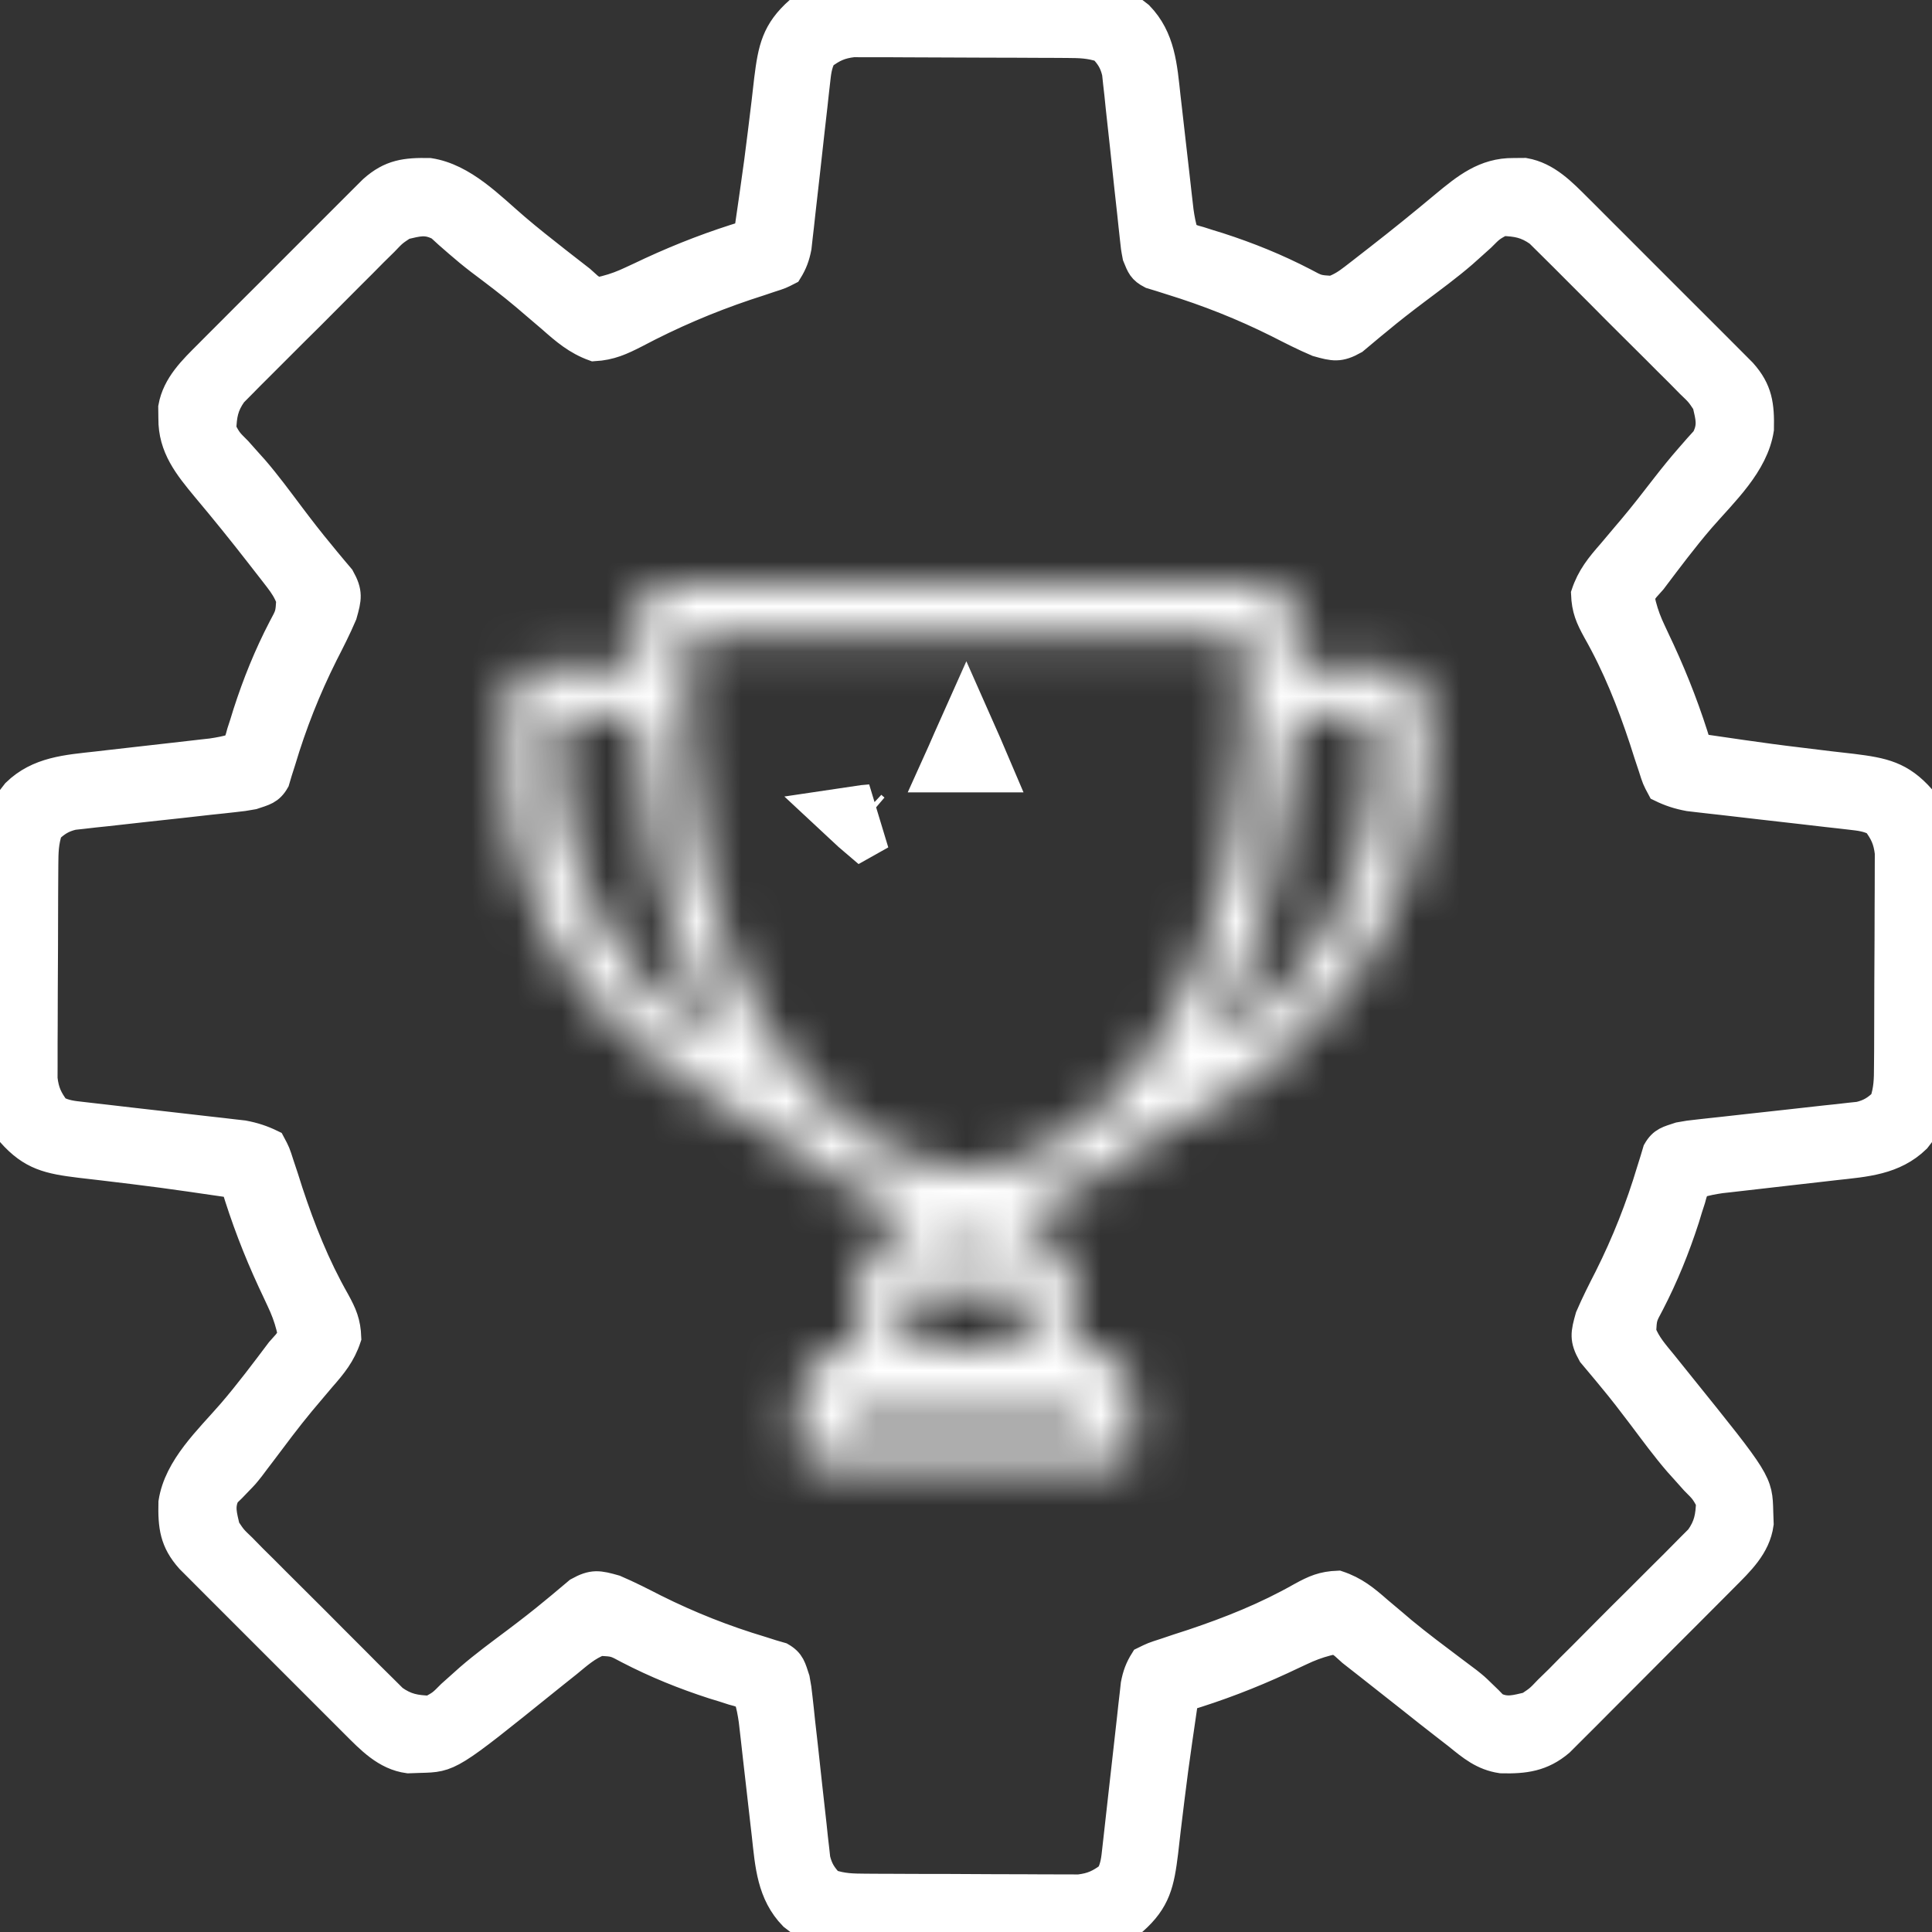 <svg width="43" height="43" viewBox="0 0 43 43" fill="none" xmlns="http://www.w3.org/2000/svg">
<rect x="0" y="0" width="43" height="43" fill="#333333" stroke="none"/>
<g clip-path="url(#clip0_4522_12541)">
<mask id="path-1-outside-1_4522_12541" maskUnits="userSpaceOnUse" x="-1.039" y="-1.047" width="45" height="45" fill="black">
<rect fill="white" x="-1.039" y="-1.047" width="45" height="45"/>
<path d="M18.772 -0.019C18.837 -0.02 18.902 -0.02 18.968 -0.021C19.183 -0.022 19.398 -0.023 19.613 -0.024C19.686 -0.024 19.759 -0.025 19.835 -0.025C20.223 -0.027 20.611 -0.028 21 -0.029C21.401 -0.03 21.802 -0.033 22.202 -0.036C22.511 -0.038 22.819 -0.039 23.127 -0.039C23.275 -0.04 23.423 -0.041 23.571 -0.042C23.778 -0.044 23.985 -0.044 24.192 -0.044C24.253 -0.045 24.313 -0.046 24.376 -0.047C24.801 -0.043 25.038 0.068 25.367 0.332C25.862 0.841 25.902 1.482 25.976 2.157C25.985 2.233 25.994 2.31 26.003 2.389C26.031 2.632 26.059 2.876 26.086 3.119C26.114 3.363 26.142 3.607 26.17 3.852C26.187 4.003 26.205 4.155 26.221 4.306C26.229 4.375 26.237 4.444 26.245 4.514C26.252 4.574 26.259 4.635 26.266 4.697C26.291 4.871 26.321 5.035 26.375 5.203C26.518 5.292 26.518 5.292 26.7 5.341C26.768 5.363 26.837 5.385 26.907 5.407C26.981 5.43 27.055 5.453 27.131 5.476C27.792 5.69 28.413 5.941 29.03 6.261C29.325 6.42 29.325 6.42 29.649 6.441C29.834 6.373 29.961 6.29 30.116 6.17C30.172 6.127 30.229 6.083 30.287 6.038C30.347 5.991 30.407 5.944 30.469 5.896C30.563 5.823 30.563 5.823 30.658 5.749C31.157 5.361 31.648 4.964 32.133 4.558C32.608 4.164 33.041 3.81 33.687 3.817C33.81 3.816 33.81 3.816 33.936 3.815C34.438 3.904 34.786 4.271 35.137 4.621C35.178 4.662 35.22 4.704 35.263 4.746C35.399 4.881 35.534 5.017 35.669 5.153C35.764 5.248 35.859 5.343 35.954 5.437C36.152 5.635 36.35 5.833 36.548 6.032C36.801 6.286 37.055 6.54 37.309 6.793C37.505 6.988 37.701 7.184 37.896 7.379C37.989 7.473 38.083 7.566 38.177 7.66C38.308 7.79 38.438 7.921 38.568 8.052C38.642 8.127 38.717 8.201 38.793 8.278C39.154 8.681 39.193 9.02 39.182 9.552C39.061 10.343 38.377 10.97 37.868 11.556C37.488 11.998 37.14 12.464 36.789 12.929C36.738 12.986 36.687 13.044 36.634 13.102C36.516 13.262 36.516 13.262 36.563 13.463C36.618 13.674 36.686 13.853 36.78 14.05C36.811 14.117 36.843 14.186 36.876 14.256C36.926 14.363 36.926 14.363 36.978 14.473C37.303 15.178 37.572 15.881 37.797 16.625C38.038 16.66 38.279 16.695 38.521 16.73C38.598 16.741 38.674 16.752 38.754 16.764C39.185 16.826 39.617 16.885 40.051 16.936C40.277 16.963 40.504 16.991 40.73 17.019C40.897 17.039 41.063 17.058 41.229 17.076C41.917 17.162 42.312 17.24 42.778 17.769C43.018 18.107 43.017 18.361 43.019 18.764C43.019 18.861 43.019 18.861 43.02 18.96C43.022 19.175 43.023 19.39 43.024 19.605C43.024 19.678 43.024 19.752 43.025 19.827C43.026 20.215 43.028 20.604 43.029 20.992C43.029 21.393 43.032 21.794 43.036 22.195C43.038 22.503 43.038 22.811 43.039 23.12C43.039 23.267 43.04 23.415 43.042 23.563C43.044 23.77 43.044 23.977 43.043 24.184C43.044 24.245 43.045 24.305 43.046 24.368C43.042 24.794 42.932 25.03 42.668 25.359C42.159 25.854 41.517 25.894 40.843 25.968C40.766 25.977 40.689 25.986 40.61 25.995C40.367 26.023 40.124 26.051 39.88 26.078C39.636 26.106 39.392 26.134 39.148 26.162C38.996 26.18 38.845 26.197 38.693 26.214C38.59 26.226 38.59 26.226 38.485 26.238C38.425 26.244 38.365 26.251 38.303 26.258C38.129 26.284 37.965 26.314 37.797 26.367C37.707 26.51 37.707 26.51 37.659 26.692C37.637 26.761 37.615 26.829 37.592 26.899C37.569 26.973 37.547 27.047 37.524 27.123C37.309 27.785 37.059 28.405 36.739 29.022C36.579 29.319 36.579 29.319 36.56 29.645C36.66 29.916 36.849 30.124 37.03 30.346C37.114 30.451 37.199 30.556 37.283 30.661C37.326 30.715 37.37 30.769 37.414 30.824C39.151 32.98 39.151 32.98 39.167 33.653C39.17 33.739 39.173 33.825 39.176 33.914C39.107 34.426 38.733 34.774 38.38 35.129C38.318 35.191 38.318 35.191 38.255 35.255C38.12 35.391 37.985 35.526 37.849 35.662C37.755 35.757 37.66 35.852 37.566 35.946C37.368 36.145 37.17 36.343 36.972 36.54C36.719 36.793 36.466 37.047 36.214 37.301C36.019 37.498 35.824 37.693 35.628 37.888C35.535 37.982 35.442 38.075 35.349 38.169C35.219 38.3 35.088 38.43 34.957 38.56C34.883 38.635 34.809 38.709 34.732 38.785C34.326 39.131 33.934 39.181 33.414 39.168C32.999 39.106 32.741 38.888 32.422 38.629C32.333 38.56 32.244 38.491 32.155 38.422C31.902 38.227 31.653 38.029 31.403 37.83C31.138 37.619 30.872 37.41 30.605 37.201C30.557 37.163 30.508 37.124 30.458 37.085C30.329 36.983 30.2 36.882 30.07 36.781C30.012 36.729 29.954 36.677 29.895 36.623C29.736 36.508 29.736 36.508 29.537 36.555C29.326 36.61 29.147 36.678 28.95 36.772C28.882 36.804 28.814 36.835 28.744 36.868C28.672 36.902 28.601 36.935 28.527 36.97C27.822 37.295 27.118 37.565 26.375 37.789C26.34 38.03 26.305 38.272 26.27 38.513C26.253 38.628 26.253 38.628 26.236 38.746C26.174 39.178 26.115 39.61 26.063 40.043C26.036 40.27 26.008 40.496 25.98 40.723C25.96 40.889 25.942 41.055 25.923 41.221C25.838 41.91 25.76 42.304 25.23 42.77C24.892 43.01 24.639 43.009 24.235 43.011C24.138 43.011 24.138 43.011 24.039 43.012C23.824 43.014 23.609 43.015 23.395 43.016C23.321 43.016 23.248 43.017 23.172 43.017C22.784 43.019 22.396 43.02 22.008 43.021C21.607 43.022 21.206 43.025 20.805 43.028C20.497 43.03 20.188 43.031 19.88 43.031C19.732 43.031 19.584 43.032 19.437 43.034C19.23 43.036 19.023 43.036 18.816 43.035C18.755 43.036 18.694 43.038 18.631 43.039C18.206 43.034 17.97 42.924 17.64 42.66C17.145 42.151 17.105 41.51 17.031 40.835C17.022 40.758 17.013 40.682 17.004 40.603C16.976 40.359 16.949 40.116 16.921 39.873C16.893 39.629 16.866 39.384 16.837 39.14C16.82 38.989 16.803 38.837 16.786 38.685C16.778 38.617 16.77 38.548 16.762 38.477C16.755 38.417 16.748 38.357 16.741 38.295C16.716 38.121 16.686 37.957 16.633 37.789C16.49 37.699 16.49 37.699 16.307 37.651C16.239 37.629 16.171 37.607 16.1 37.584C16.026 37.562 15.953 37.539 15.877 37.516C15.215 37.302 14.595 37.051 13.977 36.731C13.681 36.571 13.681 36.571 13.355 36.553C13.083 36.652 12.875 36.842 12.654 37.023C12.549 37.107 12.443 37.191 12.338 37.275C12.284 37.318 12.231 37.362 12.175 37.406C10.02 39.143 10.02 39.143 9.347 39.159C9.261 39.162 9.175 39.165 9.086 39.168C8.573 39.099 8.225 38.725 7.87 38.371C7.808 38.309 7.808 38.309 7.744 38.245C7.608 38.11 7.473 37.974 7.338 37.839C7.243 37.744 7.148 37.649 7.053 37.554C6.855 37.356 6.657 37.158 6.459 36.96C6.206 36.706 5.952 36.452 5.698 36.199C5.502 36.004 5.307 35.808 5.111 35.612C5.018 35.519 4.924 35.425 4.831 35.332C4.7 35.202 4.569 35.071 4.439 34.939C4.365 34.865 4.291 34.791 4.214 34.714C3.853 34.31 3.814 33.972 3.826 33.439C3.947 32.649 4.631 32.022 5.139 31.436C5.519 30.994 5.868 30.528 6.219 30.062C6.27 30.005 6.321 29.948 6.373 29.889C6.492 29.729 6.492 29.729 6.444 29.529C6.39 29.318 6.321 29.139 6.228 28.942C6.18 28.84 6.18 28.84 6.132 28.736C6.098 28.664 6.064 28.593 6.03 28.519C5.704 27.814 5.435 27.11 5.211 26.367C4.969 26.332 4.728 26.297 4.486 26.262C4.41 26.251 4.333 26.239 4.254 26.228C3.822 26.166 3.39 26.107 2.957 26.055C2.73 26.029 2.503 26.001 2.277 25.973C2.111 25.953 1.945 25.934 1.778 25.915C1.09 25.83 0.696 25.752 0.229 25.223C-0.011 24.885 -0.01 24.631 -0.011 24.227C-0.012 24.163 -0.012 24.098 -0.013 24.031C-0.015 23.816 -0.016 23.602 -0.016 23.387C-0.017 23.314 -0.017 23.24 -0.017 23.165C-0.019 22.776 -0.02 22.388 -0.021 22C-0.022 21.599 -0.025 21.198 -0.028 20.797C-0.03 20.489 -0.031 20.18 -0.031 19.872C-0.032 19.724 -0.033 19.577 -0.034 19.429C-0.036 19.222 -0.036 19.015 -0.036 18.808C-0.037 18.747 -0.038 18.686 -0.039 18.624C-0.035 18.198 0.076 17.962 0.34 17.633C0.848 17.138 1.49 17.098 2.165 17.023C2.241 17.015 2.318 17.006 2.397 16.996C2.64 16.968 2.884 16.941 3.127 16.913C3.371 16.886 3.615 16.858 3.859 16.83C4.011 16.812 4.162 16.795 4.314 16.778C4.383 16.77 4.451 16.762 4.522 16.754C4.582 16.747 4.642 16.741 4.704 16.734C4.879 16.708 5.043 16.678 5.211 16.625C5.3 16.482 5.3 16.482 5.348 16.299C5.371 16.231 5.393 16.163 5.415 16.093C5.438 16.019 5.46 15.945 5.484 15.869C5.698 15.207 5.948 14.587 6.269 13.969C6.428 13.675 6.428 13.675 6.449 13.35C6.381 13.166 6.298 13.039 6.178 12.883C6.134 12.827 6.091 12.771 6.046 12.712C5.999 12.652 5.952 12.592 5.904 12.53C5.855 12.468 5.807 12.405 5.757 12.341C5.369 11.842 4.972 11.351 4.565 10.867C4.172 10.392 3.818 9.959 3.825 9.313C3.824 9.23 3.823 9.148 3.822 9.063C3.912 8.561 4.279 8.213 4.629 7.863C4.67 7.821 4.711 7.779 4.754 7.737C4.889 7.601 5.025 7.465 5.161 7.33C5.256 7.235 5.35 7.14 5.445 7.045C5.643 6.847 5.841 6.649 6.04 6.452C6.294 6.198 6.547 5.944 6.801 5.69C6.996 5.494 7.191 5.299 7.387 5.104C7.481 5.01 7.574 4.916 7.668 4.823C7.798 4.692 7.929 4.562 8.06 4.431C8.134 4.357 8.209 4.283 8.285 4.207C8.689 3.846 9.028 3.807 9.56 3.817C10.322 3.935 10.926 4.576 11.493 5.06C11.786 5.31 12.088 5.548 12.391 5.786C12.441 5.824 12.49 5.863 12.541 5.903C12.673 6.006 12.805 6.108 12.937 6.211C12.995 6.263 13.053 6.315 13.113 6.369C13.271 6.484 13.271 6.484 13.47 6.436C13.681 6.382 13.861 6.313 14.057 6.22C14.125 6.188 14.193 6.156 14.264 6.124C14.371 6.073 14.371 6.073 14.48 6.022C15.186 5.696 15.889 5.427 16.633 5.203C16.668 4.961 16.703 4.72 16.738 4.479C16.749 4.402 16.76 4.325 16.771 4.246C16.834 3.814 16.892 3.382 16.944 2.949C16.971 2.722 16.999 2.496 17.027 2.269C17.047 2.103 17.066 1.937 17.084 1.771C17.17 1.082 17.248 0.688 17.777 0.222C18.115 -0.019 18.369 -0.018 18.772 -0.019ZM18.312 1.256C18.213 1.454 18.2 1.61 18.175 1.831C18.166 1.915 18.156 2 18.146 2.087C18.136 2.179 18.126 2.271 18.116 2.365C18.094 2.558 18.072 2.751 18.05 2.944C18.016 3.25 17.982 3.555 17.948 3.861C17.915 4.155 17.882 4.449 17.848 4.743C17.838 4.834 17.828 4.926 17.818 5.02C17.808 5.105 17.799 5.19 17.788 5.278C17.78 5.353 17.772 5.428 17.763 5.505C17.723 5.713 17.668 5.863 17.556 6.043C17.375 6.136 17.375 6.136 17.149 6.208C17.022 6.251 17.022 6.251 16.893 6.294C16.802 6.324 16.711 6.353 16.617 6.384C15.76 6.673 14.957 7.017 14.157 7.44C13.83 7.607 13.59 7.719 13.219 7.74C12.827 7.599 12.564 7.371 12.255 7.098C12.129 6.99 12.002 6.882 11.876 6.775C11.783 6.695 11.783 6.695 11.688 6.614C11.357 6.334 11.011 6.074 10.664 5.813C10.5 5.687 10.34 5.555 10.184 5.419C10.113 5.356 10.04 5.294 9.966 5.229C9.905 5.173 9.844 5.118 9.781 5.06C9.487 4.902 9.31 4.961 8.99 5.035C8.762 5.187 8.762 5.187 8.562 5.397C8.484 5.475 8.405 5.552 8.324 5.631C8.24 5.716 8.156 5.801 8.072 5.886C7.985 5.973 7.897 6.06 7.81 6.147C7.627 6.329 7.445 6.512 7.264 6.695C7.032 6.93 6.798 7.163 6.563 7.394C6.382 7.573 6.203 7.754 6.023 7.934C5.937 8.02 5.851 8.106 5.765 8.192C5.644 8.311 5.524 8.433 5.405 8.554C5.337 8.623 5.269 8.692 5.199 8.762C5.004 9.036 4.971 9.237 4.959 9.57C5.092 9.809 5.092 9.809 5.305 10.021C5.384 10.109 5.462 10.196 5.539 10.284C5.581 10.331 5.623 10.377 5.667 10.426C5.956 10.76 6.217 11.117 6.483 11.47C6.7 11.758 6.919 12.042 7.15 12.319C7.189 12.367 7.229 12.416 7.27 12.466C7.376 12.595 7.485 12.723 7.593 12.851C7.779 13.185 7.75 13.319 7.646 13.685C7.518 13.986 7.37 14.276 7.221 14.567C6.834 15.341 6.528 16.116 6.28 16.945C6.255 17.022 6.231 17.099 6.206 17.177C6.186 17.245 6.166 17.313 6.145 17.383C6.014 17.613 5.879 17.633 5.631 17.717C5.423 17.754 5.423 17.754 5.203 17.778C5.12 17.787 5.037 17.796 4.951 17.806C4.818 17.82 4.818 17.82 4.683 17.834C4.494 17.856 4.306 17.877 4.117 17.898C3.821 17.931 3.524 17.963 3.228 17.995C2.941 18.026 2.655 18.059 2.368 18.091C2.279 18.101 2.19 18.11 2.099 18.119C2.016 18.129 1.934 18.139 1.848 18.148C1.739 18.16 1.739 18.16 1.628 18.172C1.396 18.229 1.27 18.31 1.095 18.472C1.003 18.751 1 18.961 0.998 19.255C0.997 19.365 0.996 19.474 0.996 19.587C0.995 19.707 0.995 19.827 0.994 19.947C0.994 20.07 0.993 20.193 0.993 20.316C0.992 20.573 0.992 20.831 0.991 21.088C0.991 21.418 0.989 21.748 0.986 22.078C0.985 22.332 0.984 22.586 0.984 22.84C0.984 22.961 0.983 23.083 0.982 23.204C0.981 23.374 0.981 23.545 0.982 23.715C0.981 23.812 0.981 23.908 0.981 24.008C1.015 24.297 1.09 24.455 1.263 24.687C1.459 24.785 1.612 24.8 1.829 24.824C1.912 24.834 1.995 24.843 2.08 24.853C2.17 24.863 2.259 24.873 2.352 24.884C2.541 24.906 2.729 24.928 2.918 24.95C3.217 24.984 3.515 25.018 3.814 25.052C4.102 25.084 4.389 25.118 4.677 25.151C4.766 25.161 4.855 25.171 4.947 25.181C5.072 25.196 5.072 25.196 5.2 25.211C5.273 25.22 5.346 25.228 5.422 25.236C5.651 25.279 5.841 25.341 6.051 25.443C6.162 25.651 6.162 25.651 6.246 25.915C6.294 26.06 6.294 26.06 6.344 26.209C6.377 26.313 6.41 26.417 6.444 26.524C6.724 27.369 7.04 28.168 7.482 28.945C7.645 29.242 7.729 29.431 7.741 29.775C7.617 30.151 7.422 30.387 7.163 30.682C7.064 30.799 6.964 30.917 6.865 31.035C6.814 31.096 6.763 31.156 6.71 31.219C6.407 31.584 6.125 31.964 5.84 32.343C5.798 32.398 5.756 32.454 5.712 32.511C5.672 32.565 5.631 32.62 5.589 32.675C5.463 32.834 5.463 32.834 5.316 32.985C5.269 33.034 5.222 33.083 5.174 33.133C5.13 33.174 5.087 33.216 5.043 33.259C4.906 33.523 4.979 33.726 5.043 34.01C5.195 34.237 5.195 34.237 5.405 34.437C5.482 34.516 5.56 34.595 5.639 34.676C5.724 34.76 5.809 34.844 5.894 34.928C5.981 35.015 6.068 35.102 6.155 35.19C6.337 35.373 6.52 35.554 6.703 35.736C6.938 35.968 7.17 36.202 7.402 36.436C7.581 36.617 7.761 36.797 7.942 36.976C8.028 37.062 8.114 37.148 8.199 37.235C8.319 37.356 8.441 37.475 8.562 37.594C8.631 37.662 8.699 37.731 8.77 37.801C9.044 37.995 9.245 38.028 9.578 38.041C9.817 37.908 9.817 37.908 10.029 37.694C10.116 37.616 10.204 37.538 10.291 37.46C10.338 37.418 10.385 37.376 10.433 37.333C10.768 37.043 11.125 36.782 11.478 36.517C11.766 36.3 12.05 36.081 12.327 35.85C12.375 35.81 12.424 35.771 12.473 35.73C12.603 35.623 12.731 35.515 12.859 35.406C13.193 35.221 13.326 35.249 13.693 35.353C13.994 35.482 14.284 35.63 14.575 35.779C15.349 36.165 16.124 36.472 16.953 36.72C17.029 36.744 17.106 36.769 17.185 36.794C17.287 36.824 17.287 36.824 17.391 36.854C17.621 36.986 17.641 37.12 17.724 37.369C17.762 37.577 17.762 37.577 17.786 37.797C17.795 37.88 17.804 37.963 17.814 38.048C17.828 38.181 17.828 38.181 17.842 38.317C17.863 38.505 17.885 38.694 17.906 38.882C17.939 39.179 17.971 39.475 18.003 39.772C18.034 40.058 18.067 40.345 18.099 40.632C18.108 40.72 18.118 40.809 18.127 40.901C18.137 40.983 18.146 41.066 18.156 41.151C18.164 41.224 18.172 41.296 18.18 41.371C18.237 41.603 18.318 41.73 18.48 41.904C18.759 41.997 18.969 42 19.263 42.002C19.427 42.003 19.427 42.003 19.595 42.004C19.715 42.004 19.835 42.005 19.954 42.005C20.078 42.006 20.2 42.006 20.323 42.007C20.581 42.007 20.839 42.008 21.096 42.008C21.426 42.009 21.756 42.011 22.086 42.013C22.34 42.015 22.593 42.015 22.847 42.015C22.969 42.016 23.09 42.016 23.212 42.017C23.382 42.019 23.552 42.018 23.723 42.018C23.819 42.018 23.916 42.019 24.016 42.019C24.305 41.984 24.463 41.909 24.695 41.736C24.794 41.538 24.808 41.382 24.832 41.161C24.842 41.077 24.851 40.992 24.861 40.905C24.871 40.813 24.881 40.721 24.892 40.627C24.913 40.434 24.935 40.24 24.957 40.047C24.992 39.742 25.026 39.437 25.06 39.131C25.092 38.837 25.126 38.543 25.159 38.249C25.169 38.157 25.179 38.066 25.189 37.972C25.199 37.886 25.209 37.801 25.219 37.714C25.232 37.601 25.232 37.601 25.244 37.487C25.284 37.278 25.338 37.129 25.451 36.949C25.659 36.847 25.659 36.847 25.923 36.762C26.02 36.729 26.117 36.697 26.217 36.663C26.321 36.629 26.425 36.596 26.532 36.561C27.376 36.278 28.176 35.959 28.953 35.518C29.25 35.355 29.439 35.271 29.783 35.258C30.159 35.383 30.395 35.578 30.689 35.836C30.807 35.936 30.925 36.035 31.043 36.134C31.103 36.186 31.164 36.237 31.226 36.29C31.591 36.592 31.972 36.875 32.35 37.16C32.406 37.202 32.462 37.244 32.519 37.287C32.573 37.328 32.627 37.368 32.683 37.41C32.842 37.537 32.842 37.537 32.993 37.684C33.042 37.73 33.09 37.778 33.14 37.826C33.182 37.869 33.224 37.912 33.267 37.957C33.531 38.093 33.733 38.021 34.017 37.957C34.245 37.804 34.245 37.804 34.445 37.594C34.524 37.517 34.602 37.44 34.684 37.361C34.768 37.276 34.851 37.191 34.935 37.106C35.023 37.019 35.11 36.932 35.198 36.845C35.38 36.663 35.562 36.48 35.743 36.296C35.975 36.062 36.209 35.829 36.444 35.597C36.625 35.418 36.805 35.238 36.984 35.057C37.07 34.971 37.156 34.886 37.243 34.8C37.364 34.68 37.483 34.559 37.602 34.437C37.704 34.334 37.704 34.334 37.809 34.23C38.003 33.956 38.036 33.755 38.049 33.422C37.915 33.183 37.915 33.183 37.702 32.97C37.624 32.883 37.546 32.796 37.468 32.708C37.426 32.661 37.384 32.614 37.34 32.566C37.051 32.232 36.79 31.874 36.524 31.521C36.307 31.234 36.089 30.949 35.858 30.673C35.818 30.624 35.778 30.576 35.737 30.526C35.631 30.397 35.523 30.268 35.414 30.14C35.228 29.807 35.257 29.673 35.361 29.306C35.49 29.006 35.637 28.716 35.786 28.425C36.173 27.651 36.48 26.875 36.728 26.047C36.752 25.97 36.776 25.893 36.801 25.814C36.831 25.712 36.831 25.712 36.862 25.609C36.994 25.378 37.128 25.358 37.377 25.275C37.584 25.238 37.584 25.238 37.804 25.214C37.888 25.205 37.97 25.195 38.056 25.186C38.145 25.176 38.233 25.167 38.325 25.157C38.513 25.136 38.701 25.115 38.89 25.094C39.186 25.061 39.483 25.028 39.78 24.996C40.066 24.965 40.353 24.933 40.639 24.9C40.728 24.891 40.817 24.882 40.908 24.872C40.991 24.863 41.074 24.853 41.159 24.843C41.232 24.836 41.304 24.828 41.379 24.82C41.611 24.763 41.738 24.682 41.912 24.519C42.005 24.24 42.008 24.03 42.009 23.737C42.011 23.572 42.011 23.572 42.012 23.404C42.012 23.285 42.013 23.165 42.013 23.045C42.013 22.922 42.014 22.799 42.014 22.676C42.015 22.419 42.016 22.161 42.016 21.903C42.017 21.573 42.019 21.244 42.021 20.914C42.023 20.66 42.023 20.406 42.023 20.152C42.023 20.031 42.024 19.909 42.025 19.788C42.026 19.617 42.026 19.447 42.026 19.277C42.026 19.18 42.026 19.083 42.027 18.984C41.992 18.694 41.917 18.537 41.744 18.304C41.548 18.207 41.396 18.192 41.178 18.167C41.095 18.158 41.013 18.148 40.927 18.138C40.838 18.128 40.748 18.118 40.656 18.108C40.467 18.086 40.278 18.064 40.089 18.042C39.79 18.008 39.492 17.974 39.193 17.94C38.906 17.907 38.618 17.874 38.33 17.84C38.241 17.83 38.152 17.82 38.06 17.81C37.977 17.8 37.893 17.791 37.807 17.781C37.734 17.772 37.661 17.764 37.586 17.755C37.357 17.713 37.166 17.651 36.957 17.549C36.845 17.34 36.845 17.34 36.762 17.077C36.729 16.98 36.697 16.883 36.664 16.783C36.614 16.627 36.614 16.627 36.563 16.467C36.283 15.622 35.967 14.824 35.526 14.047C35.363 13.75 35.279 13.561 35.266 13.217C35.392 12.837 35.593 12.593 35.855 12.294C35.954 12.176 36.054 12.057 36.154 11.939C36.204 11.88 36.255 11.821 36.306 11.76C36.564 11.454 36.809 11.137 37.054 10.82C37.227 10.598 37.401 10.382 37.586 10.171C37.68 10.063 37.68 10.063 37.776 9.953C37.831 9.893 37.886 9.832 37.942 9.77C38.097 9.479 38.038 9.299 37.965 8.982C37.812 8.754 37.812 8.754 37.602 8.554C37.525 8.476 37.448 8.397 37.368 8.316C37.283 8.232 37.199 8.148 37.114 8.064C37.027 7.977 36.94 7.889 36.853 7.802C36.671 7.619 36.488 7.437 36.304 7.256C36.069 7.024 35.837 6.79 35.605 6.555C35.426 6.374 35.246 6.195 35.065 6.015C34.979 5.93 34.893 5.843 34.808 5.757C34.688 5.636 34.567 5.517 34.445 5.397C34.377 5.329 34.308 5.261 34.237 5.191C33.963 4.997 33.763 4.964 33.429 4.951C33.19 5.084 33.19 5.084 32.978 5.297C32.891 5.376 32.803 5.454 32.716 5.532C32.669 5.574 32.622 5.616 32.574 5.659C32.24 5.948 31.882 6.209 31.529 6.475C31.241 6.692 30.957 6.911 30.681 7.142C30.632 7.181 30.584 7.221 30.534 7.262C30.404 7.369 30.276 7.477 30.148 7.585C29.815 7.771 29.681 7.742 29.314 7.638C29.013 7.51 28.724 7.362 28.432 7.213C27.658 6.827 26.881 6.519 26.055 6.264C25.978 6.24 25.901 6.215 25.822 6.19C25.72 6.159 25.72 6.159 25.617 6.128C25.402 6.018 25.373 5.928 25.283 5.707C25.245 5.506 25.245 5.506 25.222 5.281C25.212 5.196 25.203 5.112 25.194 5.024C25.184 4.933 25.175 4.843 25.165 4.749C25.144 4.556 25.123 4.364 25.101 4.171C25.069 3.868 25.036 3.564 25.004 3.26C24.973 2.967 24.941 2.674 24.908 2.382C24.899 2.291 24.89 2.2 24.88 2.106C24.871 2.021 24.861 1.937 24.851 1.85C24.843 1.775 24.835 1.701 24.827 1.624C24.771 1.39 24.691 1.263 24.527 1.088C24.248 0.995 24.038 0.992 23.744 0.99C23.58 0.989 23.58 0.989 23.412 0.988C23.292 0.987 23.173 0.987 23.053 0.987C22.93 0.986 22.807 0.986 22.684 0.985C22.426 0.984 22.169 0.984 21.911 0.983C21.581 0.983 21.252 0.981 20.922 0.979C20.668 0.977 20.414 0.977 20.16 0.976C20.038 0.976 19.917 0.976 19.795 0.974C19.625 0.973 19.455 0.973 19.285 0.974C19.14 0.973 19.14 0.973 18.991 0.973C18.702 1.007 18.544 1.083 18.312 1.256Z"/>
</mask>
<path d="M18.772 -0.019C18.837 -0.02 18.902 -0.02 18.968 -0.021C19.183 -0.022 19.398 -0.023 19.613 -0.024C19.686 -0.024 19.759 -0.025 19.835 -0.025C20.223 -0.027 20.611 -0.028 21 -0.029C21.401 -0.03 21.802 -0.033 22.202 -0.036C22.511 -0.038 22.819 -0.039 23.127 -0.039C23.275 -0.04 23.423 -0.041 23.571 -0.042C23.778 -0.044 23.985 -0.044 24.192 -0.044C24.253 -0.045 24.313 -0.046 24.376 -0.047C24.801 -0.043 25.038 0.068 25.367 0.332C25.862 0.841 25.902 1.482 25.976 2.157C25.985 2.233 25.994 2.31 26.003 2.389C26.031 2.632 26.059 2.876 26.086 3.119C26.114 3.363 26.142 3.607 26.17 3.852C26.187 4.003 26.205 4.155 26.221 4.306C26.229 4.375 26.237 4.444 26.245 4.514C26.252 4.574 26.259 4.635 26.266 4.697C26.291 4.871 26.321 5.035 26.375 5.203C26.518 5.292 26.518 5.292 26.7 5.341C26.768 5.363 26.837 5.385 26.907 5.407C26.981 5.43 27.055 5.453 27.131 5.476C27.792 5.69 28.413 5.941 29.03 6.261C29.325 6.42 29.325 6.42 29.649 6.441C29.834 6.373 29.961 6.29 30.116 6.17C30.172 6.127 30.229 6.083 30.287 6.038C30.347 5.991 30.407 5.944 30.469 5.896C30.563 5.823 30.563 5.823 30.658 5.749C31.157 5.361 31.648 4.964 32.133 4.558C32.608 4.164 33.041 3.81 33.687 3.817C33.81 3.816 33.81 3.816 33.936 3.815C34.438 3.904 34.786 4.271 35.137 4.621C35.178 4.662 35.22 4.704 35.263 4.746C35.399 4.881 35.534 5.017 35.669 5.153C35.764 5.248 35.859 5.343 35.954 5.437C36.152 5.635 36.35 5.833 36.548 6.032C36.801 6.286 37.055 6.54 37.309 6.793C37.505 6.988 37.701 7.184 37.896 7.379C37.989 7.473 38.083 7.566 38.177 7.66C38.308 7.79 38.438 7.921 38.568 8.052C38.642 8.127 38.717 8.201 38.793 8.278C39.154 8.681 39.193 9.02 39.182 9.552C39.061 10.343 38.377 10.97 37.868 11.556C37.488 11.998 37.14 12.464 36.789 12.929C36.738 12.986 36.687 13.044 36.634 13.102C36.516 13.262 36.516 13.262 36.563 13.463C36.618 13.674 36.686 13.853 36.78 14.05C36.811 14.117 36.843 14.186 36.876 14.256C36.926 14.363 36.926 14.363 36.978 14.473C37.303 15.178 37.572 15.881 37.797 16.625C38.038 16.66 38.279 16.695 38.521 16.73C38.598 16.741 38.674 16.752 38.754 16.764C39.185 16.826 39.617 16.885 40.051 16.936C40.277 16.963 40.504 16.991 40.73 17.019C40.897 17.039 41.063 17.058 41.229 17.076C41.917 17.162 42.312 17.24 42.778 17.769C43.018 18.107 43.017 18.361 43.019 18.764C43.019 18.861 43.019 18.861 43.02 18.96C43.022 19.175 43.023 19.39 43.024 19.605C43.024 19.678 43.024 19.752 43.025 19.827C43.026 20.215 43.028 20.604 43.029 20.992C43.029 21.393 43.032 21.794 43.036 22.195C43.038 22.503 43.038 22.811 43.039 23.12C43.039 23.267 43.04 23.415 43.042 23.563C43.044 23.77 43.044 23.977 43.043 24.184C43.044 24.245 43.045 24.305 43.046 24.368C43.042 24.794 42.932 25.03 42.668 25.359C42.159 25.854 41.517 25.894 40.843 25.968C40.766 25.977 40.689 25.986 40.61 25.995C40.367 26.023 40.124 26.051 39.88 26.078C39.636 26.106 39.392 26.134 39.148 26.162C38.996 26.18 38.845 26.197 38.693 26.214C38.59 26.226 38.59 26.226 38.485 26.238C38.425 26.244 38.365 26.251 38.303 26.258C38.129 26.284 37.965 26.314 37.797 26.367C37.707 26.51 37.707 26.51 37.659 26.692C37.637 26.761 37.615 26.829 37.592 26.899C37.569 26.973 37.547 27.047 37.524 27.123C37.309 27.785 37.059 28.405 36.739 29.022C36.579 29.319 36.579 29.319 36.56 29.645C36.66 29.916 36.849 30.124 37.03 30.346C37.114 30.451 37.199 30.556 37.283 30.661C37.326 30.715 37.37 30.769 37.414 30.824C39.151 32.98 39.151 32.98 39.167 33.653C39.17 33.739 39.173 33.825 39.176 33.914C39.107 34.426 38.733 34.774 38.38 35.129C38.318 35.191 38.318 35.191 38.255 35.255C38.12 35.391 37.985 35.526 37.849 35.662C37.755 35.757 37.66 35.852 37.566 35.946C37.368 36.145 37.17 36.343 36.972 36.54C36.719 36.793 36.466 37.047 36.214 37.301C36.019 37.498 35.824 37.693 35.628 37.888C35.535 37.982 35.442 38.075 35.349 38.169C35.219 38.3 35.088 38.43 34.957 38.56C34.883 38.635 34.809 38.709 34.732 38.785C34.326 39.131 33.934 39.181 33.414 39.168C32.999 39.106 32.741 38.888 32.422 38.629C32.333 38.56 32.244 38.491 32.155 38.422C31.902 38.227 31.653 38.029 31.403 37.83C31.138 37.619 30.872 37.41 30.605 37.201C30.557 37.163 30.508 37.124 30.458 37.085C30.329 36.983 30.2 36.882 30.07 36.781C30.012 36.729 29.954 36.677 29.895 36.623C29.736 36.508 29.736 36.508 29.537 36.555C29.326 36.61 29.147 36.678 28.95 36.772C28.882 36.804 28.814 36.835 28.744 36.868C28.672 36.902 28.601 36.935 28.527 36.97C27.822 37.295 27.118 37.565 26.375 37.789C26.34 38.03 26.305 38.272 26.27 38.513C26.253 38.628 26.253 38.628 26.236 38.746C26.174 39.178 26.115 39.61 26.063 40.043C26.036 40.27 26.008 40.496 25.98 40.723C25.96 40.889 25.942 41.055 25.923 41.221C25.838 41.91 25.76 42.304 25.23 42.77C24.892 43.01 24.639 43.009 24.235 43.011C24.138 43.011 24.138 43.011 24.039 43.012C23.824 43.014 23.609 43.015 23.395 43.016C23.321 43.016 23.248 43.017 23.172 43.017C22.784 43.019 22.396 43.02 22.008 43.021C21.607 43.022 21.206 43.025 20.805 43.028C20.497 43.03 20.188 43.031 19.88 43.031C19.732 43.031 19.584 43.032 19.437 43.034C19.23 43.036 19.023 43.036 18.816 43.035C18.755 43.036 18.694 43.038 18.631 43.039C18.206 43.034 17.97 42.924 17.64 42.66C17.145 42.151 17.105 41.51 17.031 40.835C17.022 40.758 17.013 40.682 17.004 40.603C16.976 40.359 16.949 40.116 16.921 39.873C16.893 39.629 16.866 39.384 16.837 39.14C16.82 38.989 16.803 38.837 16.786 38.685C16.778 38.617 16.77 38.548 16.762 38.477C16.755 38.417 16.748 38.357 16.741 38.295C16.716 38.121 16.686 37.957 16.633 37.789C16.49 37.699 16.49 37.699 16.307 37.651C16.239 37.629 16.171 37.607 16.1 37.584C16.026 37.562 15.953 37.539 15.877 37.516C15.215 37.302 14.595 37.051 13.977 36.731C13.681 36.571 13.681 36.571 13.355 36.553C13.083 36.652 12.875 36.842 12.654 37.023C12.549 37.107 12.443 37.191 12.338 37.275C12.284 37.318 12.231 37.362 12.175 37.406C10.02 39.143 10.02 39.143 9.347 39.159C9.261 39.162 9.175 39.165 9.086 39.168C8.573 39.099 8.225 38.725 7.87 38.371C7.808 38.309 7.808 38.309 7.744 38.245C7.608 38.11 7.473 37.974 7.338 37.839C7.243 37.744 7.148 37.649 7.053 37.554C6.855 37.356 6.657 37.158 6.459 36.96C6.206 36.706 5.952 36.452 5.698 36.199C5.502 36.004 5.307 35.808 5.111 35.612C5.018 35.519 4.924 35.425 4.831 35.332C4.7 35.202 4.569 35.071 4.439 34.939C4.365 34.865 4.291 34.791 4.214 34.714C3.853 34.31 3.814 33.972 3.826 33.439C3.947 32.649 4.631 32.022 5.139 31.436C5.519 30.994 5.868 30.528 6.219 30.062C6.27 30.005 6.321 29.948 6.373 29.889C6.492 29.729 6.492 29.729 6.444 29.529C6.39 29.318 6.321 29.139 6.228 28.942C6.18 28.84 6.18 28.84 6.132 28.736C6.098 28.664 6.064 28.593 6.03 28.519C5.704 27.814 5.435 27.11 5.211 26.367C4.969 26.332 4.728 26.297 4.486 26.262C4.41 26.251 4.333 26.239 4.254 26.228C3.822 26.166 3.39 26.107 2.957 26.055C2.73 26.029 2.503 26.001 2.277 25.973C2.111 25.953 1.945 25.934 1.778 25.915C1.09 25.83 0.696 25.752 0.229 25.223C-0.011 24.885 -0.01 24.631 -0.011 24.227C-0.012 24.163 -0.012 24.098 -0.013 24.031C-0.015 23.816 -0.016 23.602 -0.016 23.387C-0.017 23.314 -0.017 23.24 -0.017 23.165C-0.019 22.776 -0.02 22.388 -0.021 22C-0.022 21.599 -0.025 21.198 -0.028 20.797C-0.03 20.489 -0.031 20.18 -0.031 19.872C-0.032 19.724 -0.033 19.577 -0.034 19.429C-0.036 19.222 -0.036 19.015 -0.036 18.808C-0.037 18.747 -0.038 18.686 -0.039 18.624C-0.035 18.198 0.076 17.962 0.34 17.633C0.848 17.138 1.49 17.098 2.165 17.023C2.241 17.015 2.318 17.006 2.397 16.996C2.64 16.968 2.884 16.941 3.127 16.913C3.371 16.886 3.615 16.858 3.859 16.83C4.011 16.812 4.162 16.795 4.314 16.778C4.383 16.77 4.451 16.762 4.522 16.754C4.582 16.747 4.642 16.741 4.704 16.734C4.879 16.708 5.043 16.678 5.211 16.625C5.3 16.482 5.3 16.482 5.348 16.299C5.371 16.231 5.393 16.163 5.415 16.093C5.438 16.019 5.46 15.945 5.484 15.869C5.698 15.207 5.948 14.587 6.269 13.969C6.428 13.675 6.428 13.675 6.449 13.35C6.381 13.166 6.298 13.039 6.178 12.883C6.134 12.827 6.091 12.771 6.046 12.712C5.999 12.652 5.952 12.592 5.904 12.53C5.855 12.468 5.807 12.405 5.757 12.341C5.369 11.842 4.972 11.351 4.565 10.867C4.172 10.392 3.818 9.959 3.825 9.313C3.824 9.23 3.823 9.148 3.822 9.063C3.912 8.561 4.279 8.213 4.629 7.863C4.67 7.821 4.711 7.779 4.754 7.737C4.889 7.601 5.025 7.465 5.161 7.33C5.256 7.235 5.35 7.14 5.445 7.045C5.643 6.847 5.841 6.649 6.04 6.452C6.294 6.198 6.547 5.944 6.801 5.69C6.996 5.494 7.191 5.299 7.387 5.104C7.481 5.01 7.574 4.916 7.668 4.823C7.798 4.692 7.929 4.562 8.06 4.431C8.134 4.357 8.209 4.283 8.285 4.207C8.689 3.846 9.028 3.807 9.56 3.817C10.322 3.935 10.926 4.576 11.493 5.06C11.786 5.31 12.088 5.548 12.391 5.786C12.441 5.824 12.49 5.863 12.541 5.903C12.673 6.006 12.805 6.108 12.937 6.211C12.995 6.263 13.053 6.315 13.113 6.369C13.271 6.484 13.271 6.484 13.47 6.436C13.681 6.382 13.861 6.313 14.057 6.22C14.125 6.188 14.193 6.156 14.264 6.124C14.371 6.073 14.371 6.073 14.48 6.022C15.186 5.696 15.889 5.427 16.633 5.203C16.668 4.961 16.703 4.72 16.738 4.479C16.749 4.402 16.76 4.325 16.771 4.246C16.834 3.814 16.892 3.382 16.944 2.949C16.971 2.722 16.999 2.496 17.027 2.269C17.047 2.103 17.066 1.937 17.084 1.771C17.17 1.082 17.248 0.688 17.777 0.222C18.115 -0.019 18.369 -0.018 18.772 -0.019ZM18.312 1.256C18.213 1.454 18.2 1.61 18.175 1.831C18.166 1.915 18.156 2 18.146 2.087C18.136 2.179 18.126 2.271 18.116 2.365C18.094 2.558 18.072 2.751 18.05 2.944C18.016 3.25 17.982 3.555 17.948 3.861C17.915 4.155 17.882 4.449 17.848 4.743C17.838 4.834 17.828 4.926 17.818 5.02C17.808 5.105 17.799 5.19 17.788 5.278C17.78 5.353 17.772 5.428 17.763 5.505C17.723 5.713 17.668 5.863 17.556 6.043C17.375 6.136 17.375 6.136 17.149 6.208C17.022 6.251 17.022 6.251 16.893 6.294C16.802 6.324 16.711 6.353 16.617 6.384C15.76 6.673 14.957 7.017 14.157 7.44C13.83 7.607 13.59 7.719 13.219 7.74C12.827 7.599 12.564 7.371 12.255 7.098C12.129 6.99 12.002 6.882 11.876 6.775C11.783 6.695 11.783 6.695 11.688 6.614C11.357 6.334 11.011 6.074 10.664 5.813C10.5 5.687 10.34 5.555 10.184 5.419C10.113 5.356 10.04 5.294 9.966 5.229C9.905 5.173 9.844 5.118 9.781 5.06C9.487 4.902 9.31 4.961 8.99 5.035C8.762 5.187 8.762 5.187 8.562 5.397C8.484 5.475 8.405 5.552 8.324 5.631C8.24 5.716 8.156 5.801 8.072 5.886C7.985 5.973 7.897 6.06 7.81 6.147C7.627 6.329 7.445 6.512 7.264 6.695C7.032 6.93 6.798 7.163 6.563 7.394C6.382 7.573 6.203 7.754 6.023 7.934C5.937 8.02 5.851 8.106 5.765 8.192C5.644 8.311 5.524 8.433 5.405 8.554C5.337 8.623 5.269 8.692 5.199 8.762C5.004 9.036 4.971 9.237 4.959 9.57C5.092 9.809 5.092 9.809 5.305 10.021C5.384 10.109 5.462 10.196 5.539 10.284C5.581 10.331 5.623 10.377 5.667 10.426C5.956 10.76 6.217 11.117 6.483 11.47C6.7 11.758 6.919 12.042 7.15 12.319C7.189 12.367 7.229 12.416 7.27 12.466C7.376 12.595 7.485 12.723 7.593 12.851C7.779 13.185 7.75 13.319 7.646 13.685C7.518 13.986 7.37 14.276 7.221 14.567C6.834 15.341 6.528 16.116 6.28 16.945C6.255 17.022 6.231 17.099 6.206 17.177C6.186 17.245 6.166 17.313 6.145 17.383C6.014 17.613 5.879 17.633 5.631 17.717C5.423 17.754 5.423 17.754 5.203 17.778C5.12 17.787 5.037 17.796 4.951 17.806C4.818 17.82 4.818 17.82 4.683 17.834C4.494 17.856 4.306 17.877 4.117 17.898C3.821 17.931 3.524 17.963 3.228 17.995C2.941 18.026 2.655 18.059 2.368 18.091C2.279 18.101 2.19 18.11 2.099 18.119C2.016 18.129 1.934 18.139 1.848 18.148C1.739 18.16 1.739 18.16 1.628 18.172C1.396 18.229 1.27 18.31 1.095 18.472C1.003 18.751 1 18.961 0.998 19.255C0.997 19.365 0.996 19.474 0.996 19.587C0.995 19.707 0.995 19.827 0.994 19.947C0.994 20.07 0.993 20.193 0.993 20.316C0.992 20.573 0.992 20.831 0.991 21.088C0.991 21.418 0.989 21.748 0.986 22.078C0.985 22.332 0.984 22.586 0.984 22.84C0.984 22.961 0.983 23.083 0.982 23.204C0.981 23.374 0.981 23.545 0.982 23.715C0.981 23.812 0.981 23.908 0.981 24.008C1.015 24.297 1.09 24.455 1.263 24.687C1.459 24.785 1.612 24.8 1.829 24.824C1.912 24.834 1.995 24.843 2.08 24.853C2.17 24.863 2.259 24.873 2.352 24.884C2.541 24.906 2.729 24.928 2.918 24.95C3.217 24.984 3.515 25.018 3.814 25.052C4.102 25.084 4.389 25.118 4.677 25.151C4.766 25.161 4.855 25.171 4.947 25.181C5.072 25.196 5.072 25.196 5.2 25.211C5.273 25.22 5.346 25.228 5.422 25.236C5.651 25.279 5.841 25.341 6.051 25.443C6.162 25.651 6.162 25.651 6.246 25.915C6.294 26.06 6.294 26.06 6.344 26.209C6.377 26.313 6.41 26.417 6.444 26.524C6.724 27.369 7.04 28.168 7.482 28.945C7.645 29.242 7.729 29.431 7.741 29.775C7.617 30.151 7.422 30.387 7.163 30.682C7.064 30.799 6.964 30.917 6.865 31.035C6.814 31.096 6.763 31.156 6.71 31.219C6.407 31.584 6.125 31.964 5.84 32.343C5.798 32.398 5.756 32.454 5.712 32.511C5.672 32.565 5.631 32.62 5.589 32.675C5.463 32.834 5.463 32.834 5.316 32.985C5.269 33.034 5.222 33.083 5.174 33.133C5.13 33.174 5.087 33.216 5.043 33.259C4.906 33.523 4.979 33.726 5.043 34.01C5.195 34.237 5.195 34.237 5.405 34.437C5.482 34.516 5.56 34.595 5.639 34.676C5.724 34.76 5.809 34.844 5.894 34.928C5.981 35.015 6.068 35.102 6.155 35.19C6.337 35.373 6.52 35.554 6.703 35.736C6.938 35.968 7.17 36.202 7.402 36.436C7.581 36.617 7.761 36.797 7.942 36.976C8.028 37.062 8.114 37.148 8.199 37.235C8.319 37.356 8.441 37.475 8.562 37.594C8.631 37.662 8.699 37.731 8.77 37.801C9.044 37.995 9.245 38.028 9.578 38.041C9.817 37.908 9.817 37.908 10.029 37.694C10.116 37.616 10.204 37.538 10.291 37.46C10.338 37.418 10.385 37.376 10.433 37.333C10.768 37.043 11.125 36.782 11.478 36.517C11.766 36.3 12.05 36.081 12.327 35.85C12.375 35.81 12.424 35.771 12.473 35.73C12.603 35.623 12.731 35.515 12.859 35.406C13.193 35.221 13.326 35.249 13.693 35.353C13.994 35.482 14.284 35.63 14.575 35.779C15.349 36.165 16.124 36.472 16.953 36.72C17.029 36.744 17.106 36.769 17.185 36.794C17.287 36.824 17.287 36.824 17.391 36.854C17.621 36.986 17.641 37.12 17.724 37.369C17.762 37.577 17.762 37.577 17.786 37.797C17.795 37.88 17.804 37.963 17.814 38.048C17.828 38.181 17.828 38.181 17.842 38.317C17.863 38.505 17.885 38.694 17.906 38.882C17.939 39.179 17.971 39.475 18.003 39.772C18.034 40.058 18.067 40.345 18.099 40.632C18.108 40.72 18.118 40.809 18.127 40.901C18.137 40.983 18.146 41.066 18.156 41.151C18.164 41.224 18.172 41.296 18.18 41.371C18.237 41.603 18.318 41.73 18.48 41.904C18.759 41.997 18.969 42 19.263 42.002C19.427 42.003 19.427 42.003 19.595 42.004C19.715 42.004 19.835 42.005 19.954 42.005C20.078 42.006 20.2 42.006 20.323 42.007C20.581 42.007 20.839 42.008 21.096 42.008C21.426 42.009 21.756 42.011 22.086 42.013C22.34 42.015 22.593 42.015 22.847 42.015C22.969 42.016 23.09 42.016 23.212 42.017C23.382 42.019 23.552 42.018 23.723 42.018C23.819 42.018 23.916 42.019 24.016 42.019C24.305 41.984 24.463 41.909 24.695 41.736C24.794 41.538 24.808 41.382 24.832 41.161C24.842 41.077 24.851 40.992 24.861 40.905C24.871 40.813 24.881 40.721 24.892 40.627C24.913 40.434 24.935 40.24 24.957 40.047C24.992 39.742 25.026 39.437 25.06 39.131C25.092 38.837 25.126 38.543 25.159 38.249C25.169 38.157 25.179 38.066 25.189 37.972C25.199 37.886 25.209 37.801 25.219 37.714C25.232 37.601 25.232 37.601 25.244 37.487C25.284 37.278 25.338 37.129 25.451 36.949C25.659 36.847 25.659 36.847 25.923 36.762C26.02 36.729 26.117 36.697 26.217 36.663C26.321 36.629 26.425 36.596 26.532 36.561C27.376 36.278 28.176 35.959 28.953 35.518C29.25 35.355 29.439 35.271 29.783 35.258C30.159 35.383 30.395 35.578 30.689 35.836C30.807 35.936 30.925 36.035 31.043 36.134C31.103 36.186 31.164 36.237 31.226 36.29C31.591 36.592 31.972 36.875 32.35 37.16C32.406 37.202 32.462 37.244 32.519 37.287C32.573 37.328 32.627 37.368 32.683 37.41C32.842 37.537 32.842 37.537 32.993 37.684C33.042 37.73 33.09 37.778 33.14 37.826C33.182 37.869 33.224 37.912 33.267 37.957C33.531 38.093 33.733 38.021 34.017 37.957C34.245 37.804 34.245 37.804 34.445 37.594C34.524 37.517 34.602 37.44 34.684 37.361C34.768 37.276 34.851 37.191 34.935 37.106C35.023 37.019 35.11 36.932 35.198 36.845C35.38 36.663 35.562 36.48 35.743 36.296C35.975 36.062 36.209 35.829 36.444 35.597C36.625 35.418 36.805 35.238 36.984 35.057C37.07 34.971 37.156 34.886 37.243 34.8C37.364 34.68 37.483 34.559 37.602 34.437C37.704 34.334 37.704 34.334 37.809 34.23C38.003 33.956 38.036 33.755 38.049 33.422C37.915 33.183 37.915 33.183 37.702 32.97C37.624 32.883 37.546 32.796 37.468 32.708C37.426 32.661 37.384 32.614 37.34 32.566C37.051 32.232 36.79 31.874 36.524 31.521C36.307 31.234 36.089 30.949 35.858 30.673C35.818 30.624 35.778 30.576 35.737 30.526C35.631 30.397 35.523 30.268 35.414 30.14C35.228 29.807 35.257 29.673 35.361 29.306C35.49 29.006 35.637 28.716 35.786 28.425C36.173 27.651 36.48 26.875 36.728 26.047C36.752 25.97 36.776 25.893 36.801 25.814C36.831 25.712 36.831 25.712 36.862 25.609C36.994 25.378 37.128 25.358 37.377 25.275C37.584 25.238 37.584 25.238 37.804 25.214C37.888 25.205 37.97 25.195 38.056 25.186C38.145 25.176 38.233 25.167 38.325 25.157C38.513 25.136 38.701 25.115 38.89 25.094C39.186 25.061 39.483 25.028 39.78 24.996C40.066 24.965 40.353 24.933 40.639 24.9C40.728 24.891 40.817 24.882 40.908 24.872C40.991 24.863 41.074 24.853 41.159 24.843C41.232 24.836 41.304 24.828 41.379 24.82C41.611 24.763 41.738 24.682 41.912 24.519C42.005 24.24 42.008 24.03 42.009 23.737C42.011 23.572 42.011 23.572 42.012 23.404C42.012 23.285 42.013 23.165 42.013 23.045C42.013 22.922 42.014 22.799 42.014 22.676C42.015 22.419 42.016 22.161 42.016 21.903C42.017 21.573 42.019 21.244 42.021 20.914C42.023 20.66 42.023 20.406 42.023 20.152C42.023 20.031 42.024 19.909 42.025 19.788C42.026 19.617 42.026 19.447 42.026 19.277C42.026 19.18 42.026 19.083 42.027 18.984C41.992 18.694 41.917 18.537 41.744 18.304C41.548 18.207 41.396 18.192 41.178 18.167C41.095 18.158 41.013 18.148 40.927 18.138C40.838 18.128 40.748 18.118 40.656 18.108C40.467 18.086 40.278 18.064 40.089 18.042C39.79 18.008 39.492 17.974 39.193 17.94C38.906 17.907 38.618 17.874 38.33 17.84C38.241 17.83 38.152 17.82 38.06 17.81C37.977 17.8 37.893 17.791 37.807 17.781C37.734 17.772 37.661 17.764 37.586 17.755C37.357 17.713 37.166 17.651 36.957 17.549C36.845 17.34 36.845 17.34 36.762 17.077C36.729 16.98 36.697 16.883 36.664 16.783C36.614 16.627 36.614 16.627 36.563 16.467C36.283 15.622 35.967 14.824 35.526 14.047C35.363 13.75 35.279 13.561 35.266 13.217C35.392 12.837 35.593 12.593 35.855 12.294C35.954 12.176 36.054 12.057 36.154 11.939C36.204 11.88 36.255 11.821 36.306 11.76C36.564 11.454 36.809 11.137 37.054 10.82C37.227 10.598 37.401 10.382 37.586 10.171C37.68 10.063 37.68 10.063 37.776 9.953C37.831 9.893 37.886 9.832 37.942 9.77C38.097 9.479 38.038 9.299 37.965 8.982C37.812 8.754 37.812 8.754 37.602 8.554C37.525 8.476 37.448 8.397 37.368 8.316C37.283 8.232 37.199 8.148 37.114 8.064C37.027 7.977 36.94 7.889 36.853 7.802C36.671 7.619 36.488 7.437 36.304 7.256C36.069 7.024 35.837 6.79 35.605 6.555C35.426 6.374 35.246 6.195 35.065 6.015C34.979 5.93 34.893 5.843 34.808 5.757C34.688 5.636 34.567 5.517 34.445 5.397C34.377 5.329 34.308 5.261 34.237 5.191C33.963 4.997 33.763 4.964 33.429 4.951C33.19 5.084 33.19 5.084 32.978 5.297C32.891 5.376 32.803 5.454 32.716 5.532C32.669 5.574 32.622 5.616 32.574 5.659C32.24 5.948 31.882 6.209 31.529 6.475C31.241 6.692 30.957 6.911 30.681 7.142C30.632 7.181 30.584 7.221 30.534 7.262C30.404 7.369 30.276 7.477 30.148 7.585C29.815 7.771 29.681 7.742 29.314 7.638C29.013 7.51 28.724 7.362 28.432 7.213C27.658 6.827 26.881 6.519 26.055 6.264C25.978 6.24 25.901 6.215 25.822 6.19C25.72 6.159 25.72 6.159 25.617 6.128C25.402 6.018 25.373 5.928 25.283 5.707C25.245 5.506 25.245 5.506 25.222 5.281C25.212 5.196 25.203 5.112 25.194 5.024C25.184 4.933 25.175 4.843 25.165 4.749C25.144 4.556 25.123 4.364 25.101 4.171C25.069 3.868 25.036 3.564 25.004 3.26C24.973 2.967 24.941 2.674 24.908 2.382C24.899 2.291 24.89 2.2 24.88 2.106C24.871 2.021 24.861 1.937 24.851 1.85C24.843 1.775 24.835 1.701 24.827 1.624C24.771 1.39 24.691 1.263 24.527 1.088C24.248 0.995 24.038 0.992 23.744 0.99C23.58 0.989 23.58 0.989 23.412 0.988C23.292 0.987 23.173 0.987 23.053 0.987C22.93 0.986 22.807 0.986 22.684 0.985C22.426 0.984 22.169 0.984 21.911 0.983C21.581 0.983 21.252 0.981 20.922 0.979C20.668 0.977 20.414 0.977 20.16 0.976C20.038 0.976 19.917 0.976 19.795 0.974C19.625 0.973 19.455 0.973 19.285 0.974C19.14 0.973 19.14 0.973 18.991 0.973C18.702 1.007 18.544 1.083 18.312 1.256Z" fill="white"/>
<path d="M18.772 -0.019C18.837 -0.02 18.902 -0.02 18.968 -0.021C19.183 -0.022 19.398 -0.023 19.613 -0.024C19.686 -0.024 19.759 -0.025 19.835 -0.025C20.223 -0.027 20.611 -0.028 21 -0.029C21.401 -0.03 21.802 -0.033 22.202 -0.036C22.511 -0.038 22.819 -0.039 23.127 -0.039C23.275 -0.04 23.423 -0.041 23.571 -0.042C23.778 -0.044 23.985 -0.044 24.192 -0.044C24.253 -0.045 24.313 -0.046 24.376 -0.047C24.801 -0.043 25.038 0.068 25.367 0.332C25.862 0.841 25.902 1.482 25.976 2.157C25.985 2.233 25.994 2.31 26.003 2.389C26.031 2.632 26.059 2.876 26.086 3.119C26.114 3.363 26.142 3.607 26.17 3.852C26.187 4.003 26.205 4.155 26.221 4.306C26.229 4.375 26.237 4.444 26.245 4.514C26.252 4.574 26.259 4.635 26.266 4.697C26.291 4.871 26.321 5.035 26.375 5.203C26.518 5.292 26.518 5.292 26.7 5.341C26.768 5.363 26.837 5.385 26.907 5.407C26.981 5.43 27.055 5.453 27.131 5.476C27.792 5.69 28.413 5.941 29.03 6.261C29.325 6.42 29.325 6.42 29.649 6.441C29.834 6.373 29.961 6.29 30.116 6.17C30.172 6.127 30.229 6.083 30.287 6.038C30.347 5.991 30.407 5.944 30.469 5.896C30.563 5.823 30.563 5.823 30.658 5.749C31.157 5.361 31.648 4.964 32.133 4.558C32.608 4.164 33.041 3.81 33.687 3.817C33.81 3.816 33.81 3.816 33.936 3.815C34.438 3.904 34.786 4.271 35.137 4.621C35.178 4.662 35.22 4.704 35.263 4.746C35.399 4.881 35.534 5.017 35.669 5.153C35.764 5.248 35.859 5.343 35.954 5.437C36.152 5.635 36.35 5.833 36.548 6.032C36.801 6.286 37.055 6.54 37.309 6.793C37.505 6.988 37.701 7.184 37.896 7.379C37.989 7.473 38.083 7.566 38.177 7.66C38.308 7.79 38.438 7.921 38.568 8.052C38.642 8.127 38.717 8.201 38.793 8.278C39.154 8.681 39.193 9.02 39.182 9.552C39.061 10.343 38.377 10.97 37.868 11.556C37.488 11.998 37.14 12.464 36.789 12.929C36.738 12.986 36.687 13.044 36.634 13.102C36.516 13.262 36.516 13.262 36.563 13.463C36.618 13.674 36.686 13.853 36.78 14.05C36.811 14.117 36.843 14.186 36.876 14.256C36.926 14.363 36.926 14.363 36.978 14.473C37.303 15.178 37.572 15.881 37.797 16.625C38.038 16.66 38.279 16.695 38.521 16.73C38.598 16.741 38.674 16.752 38.754 16.764C39.185 16.826 39.617 16.885 40.051 16.936C40.277 16.963 40.504 16.991 40.73 17.019C40.897 17.039 41.063 17.058 41.229 17.076C41.917 17.162 42.312 17.24 42.778 17.769C43.018 18.107 43.017 18.361 43.019 18.764C43.019 18.861 43.019 18.861 43.02 18.96C43.022 19.175 43.023 19.39 43.024 19.605C43.024 19.678 43.024 19.752 43.025 19.827C43.026 20.215 43.028 20.604 43.029 20.992C43.029 21.393 43.032 21.794 43.036 22.195C43.038 22.503 43.038 22.811 43.039 23.12C43.039 23.267 43.04 23.415 43.042 23.563C43.044 23.77 43.044 23.977 43.043 24.184C43.044 24.245 43.045 24.305 43.046 24.368C43.042 24.794 42.932 25.03 42.668 25.359C42.159 25.854 41.517 25.894 40.843 25.968C40.766 25.977 40.689 25.986 40.61 25.995C40.367 26.023 40.124 26.051 39.88 26.078C39.636 26.106 39.392 26.134 39.148 26.162C38.996 26.18 38.845 26.197 38.693 26.214C38.59 26.226 38.59 26.226 38.485 26.238C38.425 26.244 38.365 26.251 38.303 26.258C38.129 26.284 37.965 26.314 37.797 26.367C37.707 26.51 37.707 26.51 37.659 26.692C37.637 26.761 37.615 26.829 37.592 26.899C37.569 26.973 37.547 27.047 37.524 27.123C37.309 27.785 37.059 28.405 36.739 29.022C36.579 29.319 36.579 29.319 36.56 29.645C36.66 29.916 36.849 30.124 37.03 30.346C37.114 30.451 37.199 30.556 37.283 30.661C37.326 30.715 37.37 30.769 37.414 30.824C39.151 32.98 39.151 32.98 39.167 33.653C39.17 33.739 39.173 33.825 39.176 33.914C39.107 34.426 38.733 34.774 38.38 35.129C38.318 35.191 38.318 35.191 38.255 35.255C38.12 35.391 37.985 35.526 37.849 35.662C37.755 35.757 37.66 35.852 37.566 35.946C37.368 36.145 37.17 36.343 36.972 36.54C36.719 36.793 36.466 37.047 36.214 37.301C36.019 37.498 35.824 37.693 35.628 37.888C35.535 37.982 35.442 38.075 35.349 38.169C35.219 38.3 35.088 38.43 34.957 38.56C34.883 38.635 34.809 38.709 34.732 38.785C34.326 39.131 33.934 39.181 33.414 39.168C32.999 39.106 32.741 38.888 32.422 38.629C32.333 38.56 32.244 38.491 32.155 38.422C31.902 38.227 31.653 38.029 31.403 37.83C31.138 37.619 30.872 37.41 30.605 37.201C30.557 37.163 30.508 37.124 30.458 37.085C30.329 36.983 30.2 36.882 30.07 36.781C30.012 36.729 29.954 36.677 29.895 36.623C29.736 36.508 29.736 36.508 29.537 36.555C29.326 36.61 29.147 36.678 28.95 36.772C28.882 36.804 28.814 36.835 28.744 36.868C28.672 36.902 28.601 36.935 28.527 36.97C27.822 37.295 27.118 37.565 26.375 37.789C26.34 38.03 26.305 38.272 26.27 38.513C26.253 38.628 26.253 38.628 26.236 38.746C26.174 39.178 26.115 39.61 26.063 40.043C26.036 40.27 26.008 40.496 25.98 40.723C25.96 40.889 25.942 41.055 25.923 41.221C25.838 41.91 25.76 42.304 25.23 42.77C24.892 43.01 24.639 43.009 24.235 43.011C24.138 43.011 24.138 43.011 24.039 43.012C23.824 43.014 23.609 43.015 23.395 43.016C23.321 43.016 23.248 43.017 23.172 43.017C22.784 43.019 22.396 43.02 22.008 43.021C21.607 43.022 21.206 43.025 20.805 43.028C20.497 43.03 20.188 43.031 19.88 43.031C19.732 43.031 19.584 43.032 19.437 43.034C19.23 43.036 19.023 43.036 18.816 43.035C18.755 43.036 18.694 43.038 18.631 43.039C18.206 43.034 17.97 42.924 17.64 42.66C17.145 42.151 17.105 41.51 17.031 40.835C17.022 40.758 17.013 40.682 17.004 40.603C16.976 40.359 16.949 40.116 16.921 39.873C16.893 39.629 16.866 39.384 16.837 39.14C16.82 38.989 16.803 38.837 16.786 38.685C16.778 38.617 16.77 38.548 16.762 38.477C16.755 38.417 16.748 38.357 16.741 38.295C16.716 38.121 16.686 37.957 16.633 37.789C16.49 37.699 16.49 37.699 16.307 37.651C16.239 37.629 16.171 37.607 16.1 37.584C16.026 37.562 15.953 37.539 15.877 37.516C15.215 37.302 14.595 37.051 13.977 36.731C13.681 36.571 13.681 36.571 13.355 36.553C13.083 36.652 12.875 36.842 12.654 37.023C12.549 37.107 12.443 37.191 12.338 37.275C12.284 37.318 12.231 37.362 12.175 37.406C10.02 39.143 10.02 39.143 9.347 39.159C9.261 39.162 9.175 39.165 9.086 39.168C8.573 39.099 8.225 38.725 7.87 38.371C7.808 38.309 7.808 38.309 7.744 38.245C7.608 38.11 7.473 37.974 7.338 37.839C7.243 37.744 7.148 37.649 7.053 37.554C6.855 37.356 6.657 37.158 6.459 36.96C6.206 36.706 5.952 36.452 5.698 36.199C5.502 36.004 5.307 35.808 5.111 35.612C5.018 35.519 4.924 35.425 4.831 35.332C4.7 35.202 4.569 35.071 4.439 34.939C4.365 34.865 4.291 34.791 4.214 34.714C3.853 34.31 3.814 33.972 3.826 33.439C3.947 32.649 4.631 32.022 5.139 31.436C5.519 30.994 5.868 30.528 6.219 30.062C6.27 30.005 6.321 29.948 6.373 29.889C6.492 29.729 6.492 29.729 6.444 29.529C6.39 29.318 6.321 29.139 6.228 28.942C6.18 28.84 6.18 28.84 6.132 28.736C6.098 28.664 6.064 28.593 6.03 28.519C5.704 27.814 5.435 27.11 5.211 26.367C4.969 26.332 4.728 26.297 4.486 26.262C4.41 26.251 4.333 26.239 4.254 26.228C3.822 26.166 3.39 26.107 2.957 26.055C2.73 26.029 2.503 26.001 2.277 25.973C2.111 25.953 1.945 25.934 1.778 25.915C1.09 25.83 0.696 25.752 0.229 25.223C-0.011 24.885 -0.01 24.631 -0.011 24.227C-0.012 24.163 -0.012 24.098 -0.013 24.031C-0.015 23.816 -0.016 23.602 -0.016 23.387C-0.017 23.314 -0.017 23.24 -0.017 23.165C-0.019 22.776 -0.02 22.388 -0.021 22C-0.022 21.599 -0.025 21.198 -0.028 20.797C-0.03 20.489 -0.031 20.18 -0.031 19.872C-0.032 19.724 -0.033 19.577 -0.034 19.429C-0.036 19.222 -0.036 19.015 -0.036 18.808C-0.037 18.747 -0.038 18.686 -0.039 18.624C-0.035 18.198 0.076 17.962 0.34 17.633C0.848 17.138 1.49 17.098 2.165 17.023C2.241 17.015 2.318 17.006 2.397 16.996C2.64 16.968 2.884 16.941 3.127 16.913C3.371 16.886 3.615 16.858 3.859 16.83C4.011 16.812 4.162 16.795 4.314 16.778C4.383 16.77 4.451 16.762 4.522 16.754C4.582 16.747 4.642 16.741 4.704 16.734C4.879 16.708 5.043 16.678 5.211 16.625C5.3 16.482 5.3 16.482 5.348 16.299C5.371 16.231 5.393 16.163 5.415 16.093C5.438 16.019 5.46 15.945 5.484 15.869C5.698 15.207 5.948 14.587 6.269 13.969C6.428 13.675 6.428 13.675 6.449 13.35C6.381 13.166 6.298 13.039 6.178 12.883C6.134 12.827 6.091 12.771 6.046 12.712C5.999 12.652 5.952 12.592 5.904 12.53C5.855 12.468 5.807 12.405 5.757 12.341C5.369 11.842 4.972 11.351 4.565 10.867C4.172 10.392 3.818 9.959 3.825 9.313C3.824 9.23 3.823 9.148 3.822 9.063C3.912 8.561 4.279 8.213 4.629 7.863C4.67 7.821 4.711 7.779 4.754 7.737C4.889 7.601 5.025 7.465 5.161 7.33C5.256 7.235 5.35 7.14 5.445 7.045C5.643 6.847 5.841 6.649 6.04 6.452C6.294 6.198 6.547 5.944 6.801 5.69C6.996 5.494 7.191 5.299 7.387 5.104C7.481 5.01 7.574 4.916 7.668 4.823C7.798 4.692 7.929 4.562 8.06 4.431C8.134 4.357 8.209 4.283 8.285 4.207C8.689 3.846 9.028 3.807 9.56 3.817C10.322 3.935 10.926 4.576 11.493 5.06C11.786 5.31 12.088 5.548 12.391 5.786C12.441 5.824 12.49 5.863 12.541 5.903C12.673 6.006 12.805 6.108 12.937 6.211C12.995 6.263 13.053 6.315 13.113 6.369C13.271 6.484 13.271 6.484 13.47 6.436C13.681 6.382 13.861 6.313 14.057 6.22C14.125 6.188 14.193 6.156 14.264 6.124C14.371 6.073 14.371 6.073 14.48 6.022C15.186 5.696 15.889 5.427 16.633 5.203C16.668 4.961 16.703 4.72 16.738 4.479C16.749 4.402 16.76 4.325 16.771 4.246C16.834 3.814 16.892 3.382 16.944 2.949C16.971 2.722 16.999 2.496 17.027 2.269C17.047 2.103 17.066 1.937 17.084 1.771C17.17 1.082 17.248 0.688 17.777 0.222C18.115 -0.019 18.369 -0.018 18.772 -0.019ZM18.312 1.256C18.213 1.454 18.2 1.61 18.175 1.831C18.166 1.915 18.156 2 18.146 2.087C18.136 2.179 18.126 2.271 18.116 2.365C18.094 2.558 18.072 2.751 18.05 2.944C18.016 3.25 17.982 3.555 17.948 3.861C17.915 4.155 17.882 4.449 17.848 4.743C17.838 4.834 17.828 4.926 17.818 5.02C17.808 5.105 17.799 5.19 17.788 5.278C17.78 5.353 17.772 5.428 17.763 5.505C17.723 5.713 17.668 5.863 17.556 6.043C17.375 6.136 17.375 6.136 17.149 6.208C17.022 6.251 17.022 6.251 16.893 6.294C16.802 6.324 16.711 6.353 16.617 6.384C15.76 6.673 14.957 7.017 14.157 7.44C13.83 7.607 13.59 7.719 13.219 7.74C12.827 7.599 12.564 7.371 12.255 7.098C12.129 6.99 12.002 6.882 11.876 6.775C11.783 6.695 11.783 6.695 11.688 6.614C11.357 6.334 11.011 6.074 10.664 5.813C10.5 5.687 10.34 5.555 10.184 5.419C10.113 5.356 10.04 5.294 9.966 5.229C9.905 5.173 9.844 5.118 9.781 5.06C9.487 4.902 9.31 4.961 8.99 5.035C8.762 5.187 8.762 5.187 8.562 5.397C8.484 5.475 8.405 5.552 8.324 5.631C8.24 5.716 8.156 5.801 8.072 5.886C7.985 5.973 7.897 6.06 7.81 6.147C7.627 6.329 7.445 6.512 7.264 6.695C7.032 6.93 6.798 7.163 6.563 7.394C6.382 7.573 6.203 7.754 6.023 7.934C5.937 8.02 5.851 8.106 5.765 8.192C5.644 8.311 5.524 8.433 5.405 8.554C5.337 8.623 5.269 8.692 5.199 8.762C5.004 9.036 4.971 9.237 4.959 9.57C5.092 9.809 5.092 9.809 5.305 10.021C5.384 10.109 5.462 10.196 5.539 10.284C5.581 10.331 5.623 10.377 5.667 10.426C5.956 10.76 6.217 11.117 6.483 11.47C6.7 11.758 6.919 12.042 7.15 12.319C7.189 12.367 7.229 12.416 7.27 12.466C7.376 12.595 7.485 12.723 7.593 12.851C7.779 13.185 7.75 13.319 7.646 13.685C7.518 13.986 7.37 14.276 7.221 14.567C6.834 15.341 6.528 16.116 6.28 16.945C6.255 17.022 6.231 17.099 6.206 17.177C6.186 17.245 6.166 17.313 6.145 17.383C6.014 17.613 5.879 17.633 5.631 17.717C5.423 17.754 5.423 17.754 5.203 17.778C5.12 17.787 5.037 17.796 4.951 17.806C4.818 17.82 4.818 17.82 4.683 17.834C4.494 17.856 4.306 17.877 4.117 17.898C3.821 17.931 3.524 17.963 3.228 17.995C2.941 18.026 2.655 18.059 2.368 18.091C2.279 18.101 2.19 18.11 2.099 18.119C2.016 18.129 1.934 18.139 1.848 18.148C1.739 18.16 1.739 18.16 1.628 18.172C1.396 18.229 1.27 18.31 1.095 18.472C1.003 18.751 1 18.961 0.998 19.255C0.997 19.365 0.996 19.474 0.996 19.587C0.995 19.707 0.995 19.827 0.994 19.947C0.994 20.07 0.993 20.193 0.993 20.316C0.992 20.573 0.992 20.831 0.991 21.088C0.991 21.418 0.989 21.748 0.986 22.078C0.985 22.332 0.984 22.586 0.984 22.84C0.984 22.961 0.983 23.083 0.982 23.204C0.981 23.374 0.981 23.545 0.982 23.715C0.981 23.812 0.981 23.908 0.981 24.008C1.015 24.297 1.09 24.455 1.263 24.687C1.459 24.785 1.612 24.8 1.829 24.824C1.912 24.834 1.995 24.843 2.08 24.853C2.17 24.863 2.259 24.873 2.352 24.884C2.541 24.906 2.729 24.928 2.918 24.95C3.217 24.984 3.515 25.018 3.814 25.052C4.102 25.084 4.389 25.118 4.677 25.151C4.766 25.161 4.855 25.171 4.947 25.181C5.072 25.196 5.072 25.196 5.2 25.211C5.273 25.22 5.346 25.228 5.422 25.236C5.651 25.279 5.841 25.341 6.051 25.443C6.162 25.651 6.162 25.651 6.246 25.915C6.294 26.06 6.294 26.06 6.344 26.209C6.377 26.313 6.41 26.417 6.444 26.524C6.724 27.369 7.04 28.168 7.482 28.945C7.645 29.242 7.729 29.431 7.741 29.775C7.617 30.151 7.422 30.387 7.163 30.682C7.064 30.799 6.964 30.917 6.865 31.035C6.814 31.096 6.763 31.156 6.71 31.219C6.407 31.584 6.125 31.964 5.84 32.343C5.798 32.398 5.756 32.454 5.712 32.511C5.672 32.565 5.631 32.62 5.589 32.675C5.463 32.834 5.463 32.834 5.316 32.985C5.269 33.034 5.222 33.083 5.174 33.133C5.13 33.174 5.087 33.216 5.043 33.259C4.906 33.523 4.979 33.726 5.043 34.01C5.195 34.237 5.195 34.237 5.405 34.437C5.482 34.516 5.56 34.595 5.639 34.676C5.724 34.76 5.809 34.844 5.894 34.928C5.981 35.015 6.068 35.102 6.155 35.19C6.337 35.373 6.52 35.554 6.703 35.736C6.938 35.968 7.17 36.202 7.402 36.436C7.581 36.617 7.761 36.797 7.942 36.976C8.028 37.062 8.114 37.148 8.199 37.235C8.319 37.356 8.441 37.475 8.562 37.594C8.631 37.662 8.699 37.731 8.77 37.801C9.044 37.995 9.245 38.028 9.578 38.041C9.817 37.908 9.817 37.908 10.029 37.694C10.116 37.616 10.204 37.538 10.291 37.46C10.338 37.418 10.385 37.376 10.433 37.333C10.768 37.043 11.125 36.782 11.478 36.517C11.766 36.3 12.05 36.081 12.327 35.85C12.375 35.81 12.424 35.771 12.473 35.73C12.603 35.623 12.731 35.515 12.859 35.406C13.193 35.221 13.326 35.249 13.693 35.353C13.994 35.482 14.284 35.63 14.575 35.779C15.349 36.165 16.124 36.472 16.953 36.72C17.029 36.744 17.106 36.769 17.185 36.794C17.287 36.824 17.287 36.824 17.391 36.854C17.621 36.986 17.641 37.12 17.724 37.369C17.762 37.577 17.762 37.577 17.786 37.797C17.795 37.88 17.804 37.963 17.814 38.048C17.828 38.181 17.828 38.181 17.842 38.317C17.863 38.505 17.885 38.694 17.906 38.882C17.939 39.179 17.971 39.475 18.003 39.772C18.034 40.058 18.067 40.345 18.099 40.632C18.108 40.72 18.118 40.809 18.127 40.901C18.137 40.983 18.146 41.066 18.156 41.151C18.164 41.224 18.172 41.296 18.18 41.371C18.237 41.603 18.318 41.73 18.48 41.904C18.759 41.997 18.969 42 19.263 42.002C19.427 42.003 19.427 42.003 19.595 42.004C19.715 42.004 19.835 42.005 19.954 42.005C20.078 42.006 20.2 42.006 20.323 42.007C20.581 42.007 20.839 42.008 21.096 42.008C21.426 42.009 21.756 42.011 22.086 42.013C22.34 42.015 22.593 42.015 22.847 42.015C22.969 42.016 23.09 42.016 23.212 42.017C23.382 42.019 23.552 42.018 23.723 42.018C23.819 42.018 23.916 42.019 24.016 42.019C24.305 41.984 24.463 41.909 24.695 41.736C24.794 41.538 24.808 41.382 24.832 41.161C24.842 41.077 24.851 40.992 24.861 40.905C24.871 40.813 24.881 40.721 24.892 40.627C24.913 40.434 24.935 40.24 24.957 40.047C24.992 39.742 25.026 39.437 25.06 39.131C25.092 38.837 25.126 38.543 25.159 38.249C25.169 38.157 25.179 38.066 25.189 37.972C25.199 37.886 25.209 37.801 25.219 37.714C25.232 37.601 25.232 37.601 25.244 37.487C25.284 37.278 25.338 37.129 25.451 36.949C25.659 36.847 25.659 36.847 25.923 36.762C26.02 36.729 26.117 36.697 26.217 36.663C26.321 36.629 26.425 36.596 26.532 36.561C27.376 36.278 28.176 35.959 28.953 35.518C29.25 35.355 29.439 35.271 29.783 35.258C30.159 35.383 30.395 35.578 30.689 35.836C30.807 35.936 30.925 36.035 31.043 36.134C31.103 36.186 31.164 36.237 31.226 36.29C31.591 36.592 31.972 36.875 32.35 37.16C32.406 37.202 32.462 37.244 32.519 37.287C32.573 37.328 32.627 37.368 32.683 37.41C32.842 37.537 32.842 37.537 32.993 37.684C33.042 37.73 33.09 37.778 33.14 37.826C33.182 37.869 33.224 37.912 33.267 37.957C33.531 38.093 33.733 38.021 34.017 37.957C34.245 37.804 34.245 37.804 34.445 37.594C34.524 37.517 34.602 37.44 34.684 37.361C34.768 37.276 34.851 37.191 34.935 37.106C35.023 37.019 35.11 36.932 35.198 36.845C35.38 36.663 35.562 36.48 35.743 36.296C35.975 36.062 36.209 35.829 36.444 35.597C36.625 35.418 36.805 35.238 36.984 35.057C37.07 34.971 37.156 34.886 37.243 34.8C37.364 34.68 37.483 34.559 37.602 34.437C37.704 34.334 37.704 34.334 37.809 34.23C38.003 33.956 38.036 33.755 38.049 33.422C37.915 33.183 37.915 33.183 37.702 32.97C37.624 32.883 37.546 32.796 37.468 32.708C37.426 32.661 37.384 32.614 37.34 32.566C37.051 32.232 36.79 31.874 36.524 31.521C36.307 31.234 36.089 30.949 35.858 30.673C35.818 30.624 35.778 30.576 35.737 30.526C35.631 30.397 35.523 30.268 35.414 30.14C35.228 29.807 35.257 29.673 35.361 29.306C35.49 29.006 35.637 28.716 35.786 28.425C36.173 27.651 36.48 26.875 36.728 26.047C36.752 25.97 36.776 25.893 36.801 25.814C36.831 25.712 36.831 25.712 36.862 25.609C36.994 25.378 37.128 25.358 37.377 25.275C37.584 25.238 37.584 25.238 37.804 25.214C37.888 25.205 37.97 25.195 38.056 25.186C38.145 25.176 38.233 25.167 38.325 25.157C38.513 25.136 38.701 25.115 38.89 25.094C39.186 25.061 39.483 25.028 39.78 24.996C40.066 24.965 40.353 24.933 40.639 24.9C40.728 24.891 40.817 24.882 40.908 24.872C40.991 24.863 41.074 24.853 41.159 24.843C41.232 24.836 41.304 24.828 41.379 24.82C41.611 24.763 41.738 24.682 41.912 24.519C42.005 24.24 42.008 24.03 42.009 23.737C42.011 23.572 42.011 23.572 42.012 23.404C42.012 23.285 42.013 23.165 42.013 23.045C42.013 22.922 42.014 22.799 42.014 22.676C42.015 22.419 42.016 22.161 42.016 21.903C42.017 21.573 42.019 21.244 42.021 20.914C42.023 20.66 42.023 20.406 42.023 20.152C42.023 20.031 42.024 19.909 42.025 19.788C42.026 19.617 42.026 19.447 42.026 19.277C42.026 19.18 42.026 19.083 42.027 18.984C41.992 18.694 41.917 18.537 41.744 18.304C41.548 18.207 41.396 18.192 41.178 18.167C41.095 18.158 41.013 18.148 40.927 18.138C40.838 18.128 40.748 18.118 40.656 18.108C40.467 18.086 40.278 18.064 40.089 18.042C39.79 18.008 39.492 17.974 39.193 17.94C38.906 17.907 38.618 17.874 38.33 17.84C38.241 17.83 38.152 17.82 38.06 17.81C37.977 17.8 37.893 17.791 37.807 17.781C37.734 17.772 37.661 17.764 37.586 17.755C37.357 17.713 37.166 17.651 36.957 17.549C36.845 17.34 36.845 17.34 36.762 17.077C36.729 16.98 36.697 16.883 36.664 16.783C36.614 16.627 36.614 16.627 36.563 16.467C36.283 15.622 35.967 14.824 35.526 14.047C35.363 13.75 35.279 13.561 35.266 13.217C35.392 12.837 35.593 12.593 35.855 12.294C35.954 12.176 36.054 12.057 36.154 11.939C36.204 11.88 36.255 11.821 36.306 11.76C36.564 11.454 36.809 11.137 37.054 10.82C37.227 10.598 37.401 10.382 37.586 10.171C37.68 10.063 37.68 10.063 37.776 9.953C37.831 9.893 37.886 9.832 37.942 9.77C38.097 9.479 38.038 9.299 37.965 8.982C37.812 8.754 37.812 8.754 37.602 8.554C37.525 8.476 37.448 8.397 37.368 8.316C37.283 8.232 37.199 8.148 37.114 8.064C37.027 7.977 36.94 7.889 36.853 7.802C36.671 7.619 36.488 7.437 36.304 7.256C36.069 7.024 35.837 6.79 35.605 6.555C35.426 6.374 35.246 6.195 35.065 6.015C34.979 5.93 34.893 5.843 34.808 5.757C34.688 5.636 34.567 5.517 34.445 5.397C34.377 5.329 34.308 5.261 34.237 5.191C33.963 4.997 33.763 4.964 33.429 4.951C33.19 5.084 33.19 5.084 32.978 5.297C32.891 5.376 32.803 5.454 32.716 5.532C32.669 5.574 32.622 5.616 32.574 5.659C32.24 5.948 31.882 6.209 31.529 6.475C31.241 6.692 30.957 6.911 30.681 7.142C30.632 7.181 30.584 7.221 30.534 7.262C30.404 7.369 30.276 7.477 30.148 7.585C29.815 7.771 29.681 7.742 29.314 7.638C29.013 7.51 28.724 7.362 28.432 7.213C27.658 6.827 26.881 6.519 26.055 6.264C25.978 6.24 25.901 6.215 25.822 6.19C25.72 6.159 25.72 6.159 25.617 6.128C25.402 6.018 25.373 5.928 25.283 5.707C25.245 5.506 25.245 5.506 25.222 5.281C25.212 5.196 25.203 5.112 25.194 5.024C25.184 4.933 25.175 4.843 25.165 4.749C25.144 4.556 25.123 4.364 25.101 4.171C25.069 3.868 25.036 3.564 25.004 3.26C24.973 2.967 24.941 2.674 24.908 2.382C24.899 2.291 24.89 2.2 24.88 2.106C24.871 2.021 24.861 1.937 24.851 1.85C24.843 1.775 24.835 1.701 24.827 1.624C24.771 1.39 24.691 1.263 24.527 1.088C24.248 0.995 24.038 0.992 23.744 0.99C23.58 0.989 23.58 0.989 23.412 0.988C23.292 0.987 23.173 0.987 23.053 0.987C22.93 0.986 22.807 0.986 22.684 0.985C22.426 0.984 22.169 0.984 21.911 0.983C21.581 0.983 21.252 0.981 20.922 0.979C20.668 0.977 20.414 0.977 20.16 0.976C20.038 0.976 19.917 0.976 19.795 0.974C19.625 0.973 19.455 0.973 19.285 0.974C19.14 0.973 19.14 0.973 18.991 0.973C18.702 1.007 18.544 1.083 18.312 1.256Z" stroke="white" stroke-width="0.6" mask="url(#path-1-outside-1_4522_12541)"/>
<mask id="path-2-inside-2_4522_12541" fill="white">
<path d="M15.166 12.995C15.222 12.995 15.278 12.995 15.336 12.994C15.525 12.993 15.714 12.994 15.902 12.994C16.038 12.994 16.173 12.993 16.308 12.993C16.676 12.992 17.043 12.992 17.411 12.992C17.717 12.992 18.024 12.991 18.33 12.991C19.054 12.99 19.777 12.99 20.5 12.991C21.247 12.991 21.993 12.99 22.74 12.988C23.38 12.987 24.021 12.986 24.661 12.986C25.044 12.987 25.427 12.986 25.81 12.985C26.17 12.984 26.529 12.984 26.889 12.986C27.021 12.986 27.154 12.986 27.286 12.985C27.466 12.984 27.646 12.985 27.827 12.986C27.978 12.986 27.978 12.986 28.133 12.986C28.411 13.02 28.525 13.076 28.724 13.269C28.859 13.576 28.817 13.926 28.813 14.256C28.813 14.314 28.813 14.373 28.812 14.433C28.811 14.577 28.81 14.721 28.808 14.865C28.878 14.864 28.947 14.863 29.019 14.862C29.334 14.859 29.648 14.856 29.963 14.854C30.072 14.853 30.182 14.851 30.294 14.85C30.399 14.849 30.504 14.849 30.613 14.848C30.709 14.847 30.806 14.847 30.906 14.846C31.154 14.864 31.292 14.891 31.496 15.033C32.039 16.268 31.747 18.151 31.328 19.4C31.31 19.453 31.293 19.506 31.274 19.561C30.812 20.922 30.066 21.996 29.06 23.011C29.009 23.067 28.959 23.123 28.907 23.18C28.038 24.121 26.831 24.75 25.68 25.273C25.397 25.411 25.182 25.598 24.945 25.804C24.563 26.127 24.175 26.363 23.727 26.586C23.669 26.615 23.61 26.644 23.55 26.674C23.301 26.794 23.125 26.875 22.845 26.875C22.845 27.124 22.845 27.373 22.845 27.63C22.951 27.625 23.057 27.62 23.166 27.615C23.494 27.615 23.494 27.615 23.68 27.741C23.852 28.015 23.863 28.248 23.861 28.563C23.861 28.646 23.861 28.728 23.86 28.813C23.86 28.899 23.859 28.985 23.858 29.074C23.858 29.161 23.858 29.248 23.857 29.337C23.856 29.552 23.855 29.767 23.853 29.982C23.958 29.992 24.063 30.002 24.171 30.012C24.585 30.064 24.738 30.188 25.029 30.486C25.245 30.846 25.225 31.174 25.223 31.583C25.224 31.651 25.226 31.72 25.227 31.79C25.227 31.856 25.227 31.922 25.227 31.99C25.228 32.05 25.228 32.11 25.228 32.171C25.185 32.395 25.132 32.452 24.945 32.585C24.72 32.61 24.514 32.62 24.288 32.618C24.188 32.619 24.188 32.619 24.086 32.619C23.865 32.62 23.644 32.62 23.423 32.619C23.269 32.619 23.116 32.619 22.962 32.62C22.641 32.62 22.319 32.62 21.997 32.618C21.585 32.617 21.172 32.618 20.76 32.619C20.443 32.62 20.126 32.62 19.809 32.619C19.657 32.619 19.505 32.619 19.352 32.62C19.14 32.62 18.927 32.619 18.715 32.618C18.652 32.618 18.589 32.619 18.524 32.62C18.099 32.614 18.099 32.614 17.893 32.467C17.722 32.203 17.767 31.899 17.77 31.593C17.768 31.527 17.766 31.46 17.764 31.391C17.765 30.859 17.914 30.554 18.289 30.166C18.568 30.019 18.838 30.016 19.15 29.982C19.149 29.928 19.147 29.874 19.146 29.819C19.141 29.574 19.137 29.329 19.134 29.084C19.132 29 19.13 28.915 19.128 28.828C19.12 28.052 19.12 28.052 19.402 27.714C19.486 27.63 19.486 27.63 19.641 27.622C19.813 27.625 19.986 27.628 20.158 27.63C20.158 27.381 20.158 27.131 20.158 26.875C20.085 26.866 20.012 26.857 19.937 26.848C19.191 26.697 18.566 26.222 17.99 25.746C17.587 25.413 17.187 25.156 16.714 24.932C15.618 24.412 14.726 23.774 13.859 22.927C13.804 22.877 13.749 22.828 13.692 22.776C12.383 21.563 11.41 19.491 11.327 17.708C11.325 17.406 11.324 17.104 11.324 16.802C11.323 16.697 11.322 16.592 11.321 16.484C11.319 15.451 11.319 15.451 11.507 15.033C11.792 14.835 12.052 14.845 12.391 14.848C12.548 14.849 12.548 14.849 12.709 14.85C12.818 14.851 12.928 14.853 13.04 14.854C13.151 14.855 13.261 14.856 13.375 14.857C13.649 14.858 13.922 14.861 14.195 14.865C14.193 14.779 14.191 14.693 14.189 14.604C14.187 14.49 14.186 14.375 14.184 14.261C14.183 14.204 14.182 14.148 14.18 14.09C14.177 13.75 14.198 13.485 14.363 13.185C14.666 12.983 14.804 12.996 15.166 12.995ZM15.287 14.109C15.265 16.668 15.265 16.668 15.623 19.148C15.645 19.25 15.645 19.25 15.668 19.354C16.174 21.596 17.302 24.044 19.292 25.333C20.26 25.902 21.275 26.202 22.398 25.927C24.057 25.414 25.241 24.174 26.053 22.681C26.227 22.348 26.386 22.009 26.541 21.668C26.585 21.571 26.63 21.475 26.676 21.376C26.962 20.719 27.148 20.053 27.317 19.358C27.349 19.231 27.349 19.231 27.38 19.101C27.774 17.407 27.716 15.884 27.716 14.109C23.615 14.109 19.513 14.109 15.287 14.109ZM12.431 15.957C12.376 18.17 12.743 19.936 14.195 21.668C14.276 21.768 14.276 21.768 14.36 21.87C14.78 22.369 15.26 22.801 15.791 23.179C15.846 23.179 15.902 23.179 15.959 23.179C15.857 22.854 15.736 22.547 15.592 22.239C14.67 20.241 14.355 18.133 14.195 15.957C13.613 15.957 13.031 15.957 12.431 15.957ZM28.808 15.957C28.789 16.232 28.77 16.507 28.75 16.791C28.58 18.854 28.144 21.018 27.131 22.845C27.032 23.005 27.032 23.005 27.044 23.179C28.578 22.485 29.648 20.741 30.233 19.234C30.611 18.127 30.593 17.119 30.572 15.957C29.99 15.957 29.408 15.957 28.808 15.957ZM21.25 27.126C21.25 27.293 21.25 27.459 21.25 27.63C21.416 27.63 21.582 27.63 21.753 27.63C21.753 27.464 21.753 27.298 21.753 27.126C21.587 27.126 21.421 27.126 21.25 27.126ZM20.242 28.722C20.242 29.138 20.242 29.554 20.242 29.982C21.073 29.982 21.905 29.982 22.761 29.982C22.761 29.566 22.761 29.151 22.761 28.722C21.93 28.722 21.098 28.722 20.242 28.722ZM18.982 31.074C18.954 31.212 18.927 31.351 18.898 31.494C20.616 31.494 22.335 31.494 24.105 31.494C24.064 31.286 24.064 31.286 24.021 31.074C22.358 31.074 20.695 31.074 18.982 31.074Z"/>
</mask>
<path d="M15.166 12.995C15.222 12.995 15.278 12.995 15.336 12.994C15.525 12.993 15.714 12.994 15.902 12.994C16.038 12.994 16.173 12.993 16.308 12.993C16.676 12.992 17.043 12.992 17.411 12.992C17.717 12.992 18.024 12.991 18.33 12.991C19.054 12.99 19.777 12.99 20.5 12.991C21.247 12.991 21.993 12.99 22.74 12.988C23.38 12.987 24.021 12.986 24.661 12.986C25.044 12.987 25.427 12.986 25.81 12.985C26.17 12.984 26.529 12.984 26.889 12.986C27.021 12.986 27.154 12.986 27.286 12.985C27.466 12.984 27.646 12.985 27.827 12.986C27.978 12.986 27.978 12.986 28.133 12.986C28.411 13.02 28.525 13.076 28.724 13.269C28.859 13.576 28.817 13.926 28.813 14.256C28.813 14.314 28.813 14.373 28.812 14.433C28.811 14.577 28.81 14.721 28.808 14.865C28.878 14.864 28.947 14.863 29.019 14.862C29.334 14.859 29.648 14.856 29.963 14.854C30.072 14.853 30.182 14.851 30.294 14.85C30.399 14.849 30.504 14.849 30.613 14.848C30.709 14.847 30.806 14.847 30.906 14.846C31.154 14.864 31.292 14.891 31.496 15.033C32.039 16.268 31.747 18.151 31.328 19.4C31.31 19.453 31.293 19.506 31.274 19.561C30.812 20.922 30.066 21.996 29.06 23.011C29.009 23.067 28.959 23.123 28.907 23.18C28.038 24.121 26.831 24.75 25.68 25.273C25.397 25.411 25.182 25.598 24.945 25.804C24.563 26.127 24.175 26.363 23.727 26.586C23.669 26.615 23.61 26.644 23.55 26.674C23.301 26.794 23.125 26.875 22.845 26.875C22.845 27.124 22.845 27.373 22.845 27.63C22.951 27.625 23.057 27.62 23.166 27.615C23.494 27.615 23.494 27.615 23.68 27.741C23.852 28.015 23.863 28.248 23.861 28.563C23.861 28.646 23.861 28.728 23.86 28.813C23.86 28.899 23.859 28.985 23.858 29.074C23.858 29.161 23.858 29.248 23.857 29.337C23.856 29.552 23.855 29.767 23.853 29.982C23.958 29.992 24.063 30.002 24.171 30.012C24.585 30.064 24.738 30.188 25.029 30.486C25.245 30.846 25.225 31.174 25.223 31.583C25.224 31.651 25.226 31.72 25.227 31.79C25.227 31.856 25.227 31.922 25.227 31.99C25.228 32.05 25.228 32.11 25.228 32.171C25.185 32.395 25.132 32.452 24.945 32.585C24.72 32.61 24.514 32.62 24.288 32.618C24.188 32.619 24.188 32.619 24.086 32.619C23.865 32.62 23.644 32.62 23.423 32.619C23.269 32.619 23.116 32.619 22.962 32.62C22.641 32.62 22.319 32.62 21.997 32.618C21.585 32.617 21.172 32.618 20.76 32.619C20.443 32.62 20.126 32.62 19.809 32.619C19.657 32.619 19.505 32.619 19.352 32.62C19.14 32.62 18.927 32.619 18.715 32.618C18.652 32.618 18.589 32.619 18.524 32.62C18.099 32.614 18.099 32.614 17.893 32.467C17.722 32.203 17.767 31.899 17.77 31.593C17.768 31.527 17.766 31.46 17.764 31.391C17.765 30.859 17.914 30.554 18.289 30.166C18.568 30.019 18.838 30.016 19.15 29.982C19.149 29.928 19.147 29.874 19.146 29.819C19.141 29.574 19.137 29.329 19.134 29.084C19.132 29 19.13 28.915 19.128 28.828C19.12 28.052 19.12 28.052 19.402 27.714C19.486 27.63 19.486 27.63 19.641 27.622C19.813 27.625 19.986 27.628 20.158 27.63C20.158 27.381 20.158 27.131 20.158 26.875C20.085 26.866 20.012 26.857 19.937 26.848C19.191 26.697 18.566 26.222 17.99 25.746C17.587 25.413 17.187 25.156 16.714 24.932C15.618 24.412 14.726 23.774 13.859 22.927C13.804 22.877 13.749 22.828 13.692 22.776C12.383 21.563 11.41 19.491 11.327 17.708C11.325 17.406 11.324 17.104 11.324 16.802C11.323 16.697 11.322 16.592 11.321 16.484C11.319 15.451 11.319 15.451 11.507 15.033C11.792 14.835 12.052 14.845 12.391 14.848C12.548 14.849 12.548 14.849 12.709 14.85C12.818 14.851 12.928 14.853 13.04 14.854C13.151 14.855 13.261 14.856 13.375 14.857C13.649 14.858 13.922 14.861 14.195 14.865C14.193 14.779 14.191 14.693 14.189 14.604C14.187 14.49 14.186 14.375 14.184 14.261C14.183 14.204 14.182 14.148 14.18 14.09C14.177 13.75 14.198 13.485 14.363 13.185C14.666 12.983 14.804 12.996 15.166 12.995ZM15.287 14.109C15.265 16.668 15.265 16.668 15.623 19.148C15.645 19.25 15.645 19.25 15.668 19.354C16.174 21.596 17.302 24.044 19.292 25.333C20.26 25.902 21.275 26.202 22.398 25.927C24.057 25.414 25.241 24.174 26.053 22.681C26.227 22.348 26.386 22.009 26.541 21.668C26.585 21.571 26.63 21.475 26.676 21.376C26.962 20.719 27.148 20.053 27.317 19.358C27.349 19.231 27.349 19.231 27.38 19.101C27.774 17.407 27.716 15.884 27.716 14.109C23.615 14.109 19.513 14.109 15.287 14.109ZM12.431 15.957C12.376 18.17 12.743 19.936 14.195 21.668C14.276 21.768 14.276 21.768 14.36 21.87C14.78 22.369 15.26 22.801 15.791 23.179C15.846 23.179 15.902 23.179 15.959 23.179C15.857 22.854 15.736 22.547 15.592 22.239C14.67 20.241 14.355 18.133 14.195 15.957C13.613 15.957 13.031 15.957 12.431 15.957ZM28.808 15.957C28.789 16.232 28.77 16.507 28.75 16.791C28.58 18.854 28.144 21.018 27.131 22.845C27.032 23.005 27.032 23.005 27.044 23.179C28.578 22.485 29.648 20.741 30.233 19.234C30.611 18.127 30.593 17.119 30.572 15.957C29.99 15.957 29.408 15.957 28.808 15.957ZM21.25 27.126C21.25 27.293 21.25 27.459 21.25 27.63C21.416 27.63 21.582 27.63 21.753 27.63C21.753 27.464 21.753 27.298 21.753 27.126C21.587 27.126 21.421 27.126 21.25 27.126ZM20.242 28.722C20.242 29.138 20.242 29.554 20.242 29.982C21.073 29.982 21.905 29.982 22.761 29.982C22.761 29.566 22.761 29.151 22.761 28.722C21.93 28.722 21.098 28.722 20.242 28.722ZM18.982 31.074C18.954 31.212 18.927 31.351 18.898 31.494C20.616 31.494 22.335 31.494 24.105 31.494C24.064 31.286 24.064 31.286 24.021 31.074C22.358 31.074 20.695 31.074 18.982 31.074Z" stroke="white" stroke-width="3" mask="url(#path-2-inside-2_4522_12541)"/>
<path d="M21.578 16.729L21.645 16.886H21.585H21.585H21.584H21.584H21.584H21.584H21.583H21.583H21.582H21.582H21.582H21.581H21.581H21.581H21.581H21.58H21.58H21.58H21.579H21.579H21.579H21.578H21.578H21.578H21.577H21.577H21.577H21.576H21.576H21.576H21.575H21.575H21.575H21.574H21.574H21.574H21.573H21.573H21.573H21.572H21.572H21.572H21.571H21.571H21.571H21.57H21.57H21.57H21.57H21.569H21.569H21.569H21.568H21.568H21.567H21.567H21.567H21.567H21.566H21.566H21.566H21.565H21.565H21.565H21.564H21.564H21.564H21.563H21.563H21.563H21.562H21.562H21.562H21.561H21.561H21.561H21.56H21.56H21.56H21.559H21.559H21.559H21.558H21.558H21.558H21.558H21.557H21.557H21.556H21.556H21.556H21.555H21.555H21.555H21.555H21.554H21.554H21.554H21.553H21.553H21.553H21.552H21.552H21.552H21.551H21.551H21.551H21.55H21.55H21.55H21.549H21.549H21.549H21.548H21.548H21.548H21.547H21.547H21.547H21.546H21.546H21.546H21.545H21.545H21.545H21.544H21.544H21.544H21.544H21.543H21.543H21.543H21.542H21.542H21.541H21.541H21.541H21.541H21.54H21.54H21.54H21.539H21.539H21.539H21.538H21.538H21.538H21.537H21.537H21.537H21.536H21.536H21.536H21.535H21.535H21.535H21.534H21.534H21.534H21.533H21.533H21.533H21.532H21.532H21.532H21.531H21.531H21.531H21.53H21.53H21.53H21.529H21.529H21.529H21.529H21.528H21.528H21.527H21.527H21.527H21.526H21.526H21.526H21.526H21.525H21.525H21.525H21.524H21.524H21.524H21.523H21.523H21.523H21.522H21.522H21.522H21.521H21.521H21.521H21.52H21.52H21.52H21.519H21.519H21.519H21.518H21.518H21.518H21.517H21.517H21.517H21.516H21.516H21.516H21.515H21.515H21.515H21.515H21.514H21.514H21.514H21.513H21.513H21.512H21.512H21.512H21.512H21.511H21.511H21.511H21.51H21.51H21.51H21.509H21.509H21.509H21.508H21.508H21.508H21.507H21.507H21.507H21.506H21.506H21.506H21.505H21.505H21.505H21.504H21.504H21.504H21.503H21.503H21.503H21.502H21.502H21.502H21.501H21.501H21.501H21.5H21.5H21.5H21.499H21.499H21.499H21.498H21.498H21.498H21.497H21.497H21.497H21.497H21.496H21.496H21.495H21.495H21.495H21.494H21.494H21.494H21.494H21.493H21.493H21.493H21.492H21.492H21.492H21.491H21.491H21.491H21.49H21.49H21.49H21.489H21.489H21.489H21.488H21.488H21.488H21.487H21.487H21.487H21.486H21.486H21.486H21.485H21.485H21.485H21.484H21.484H21.484H21.483H21.483H21.483H21.482H21.482H21.482H21.481H21.481H21.481H21.48H21.48H21.48H21.479H21.479H21.479H21.478H21.478H21.478H21.477H21.477H21.477H21.477H21.476H21.476H21.476H21.475H21.475H21.474H21.474H21.474H21.474H21.473H21.473H21.473H21.472H21.472H21.471H21.471H21.471H21.471H21.47H21.47H21.47H21.469H21.469H21.469H21.468H21.468H21.468H21.467H21.467H21.467H21.466H21.466H21.466H21.465H21.465H21.465H21.464H21.464H21.464H21.463H21.463H21.463H21.462H21.462H21.462H21.461H21.461H21.461H21.46H21.46H21.46H21.459H21.459H21.459H21.458H21.458H21.458H21.457H21.457H21.457H21.456H21.456H21.456H21.455H21.455H21.455H21.454H21.454H21.454H21.453H21.453H21.453H21.452H21.452H21.452H21.451H21.451H21.451H21.45H21.45H21.45H21.449H21.449H21.449H21.448H21.448H21.448H21.447H21.447H21.447H21.446H21.446H21.446H21.445H21.445H21.445H21.444H21.444H21.444H21.443H21.443H21.443H21.442H21.442H21.442H21.441H21.441H21.441H21.44H21.44H21.44H21.439H21.439H21.439H21.438H21.438H21.438H21.438H21.437H21.437H21.436H21.436H21.436H21.436H21.435H21.435H21.434H21.434H21.434H21.433H21.433H21.433H21.433H21.432H21.432H21.431H21.431H21.431H21.43H21.43H21.43H21.43H21.429H21.429H21.428H21.428H21.428H21.427H21.427H21.427H21.427H21.426H21.426H21.425H21.425H21.425H21.424H21.424H21.424H21.424H21.423H21.423H21.422H21.422H21.422H21.422H21.421H21.421H21.421H21.42H21.42H21.419H21.419H21.419H21.418H21.418H21.418H21.417H21.417H21.364C21.369 16.875 21.374 16.864 21.379 16.853L21.379 16.853L21.38 16.849L21.484 16.611L21.505 16.564L21.578 16.729ZM19.104 18.238C19.19 18.225 19.287 18.215 19.403 18.206L19.198 18.321L19.15 18.28C19.133 18.265 19.118 18.251 19.104 18.238Z" stroke="white" stroke-width="1.5"/>
</g>
<defs>
<clipPath id="clip0_4522_12541">
<rect width="43" height="43" fill="white"/>
</clipPath>
</defs>
</svg>
